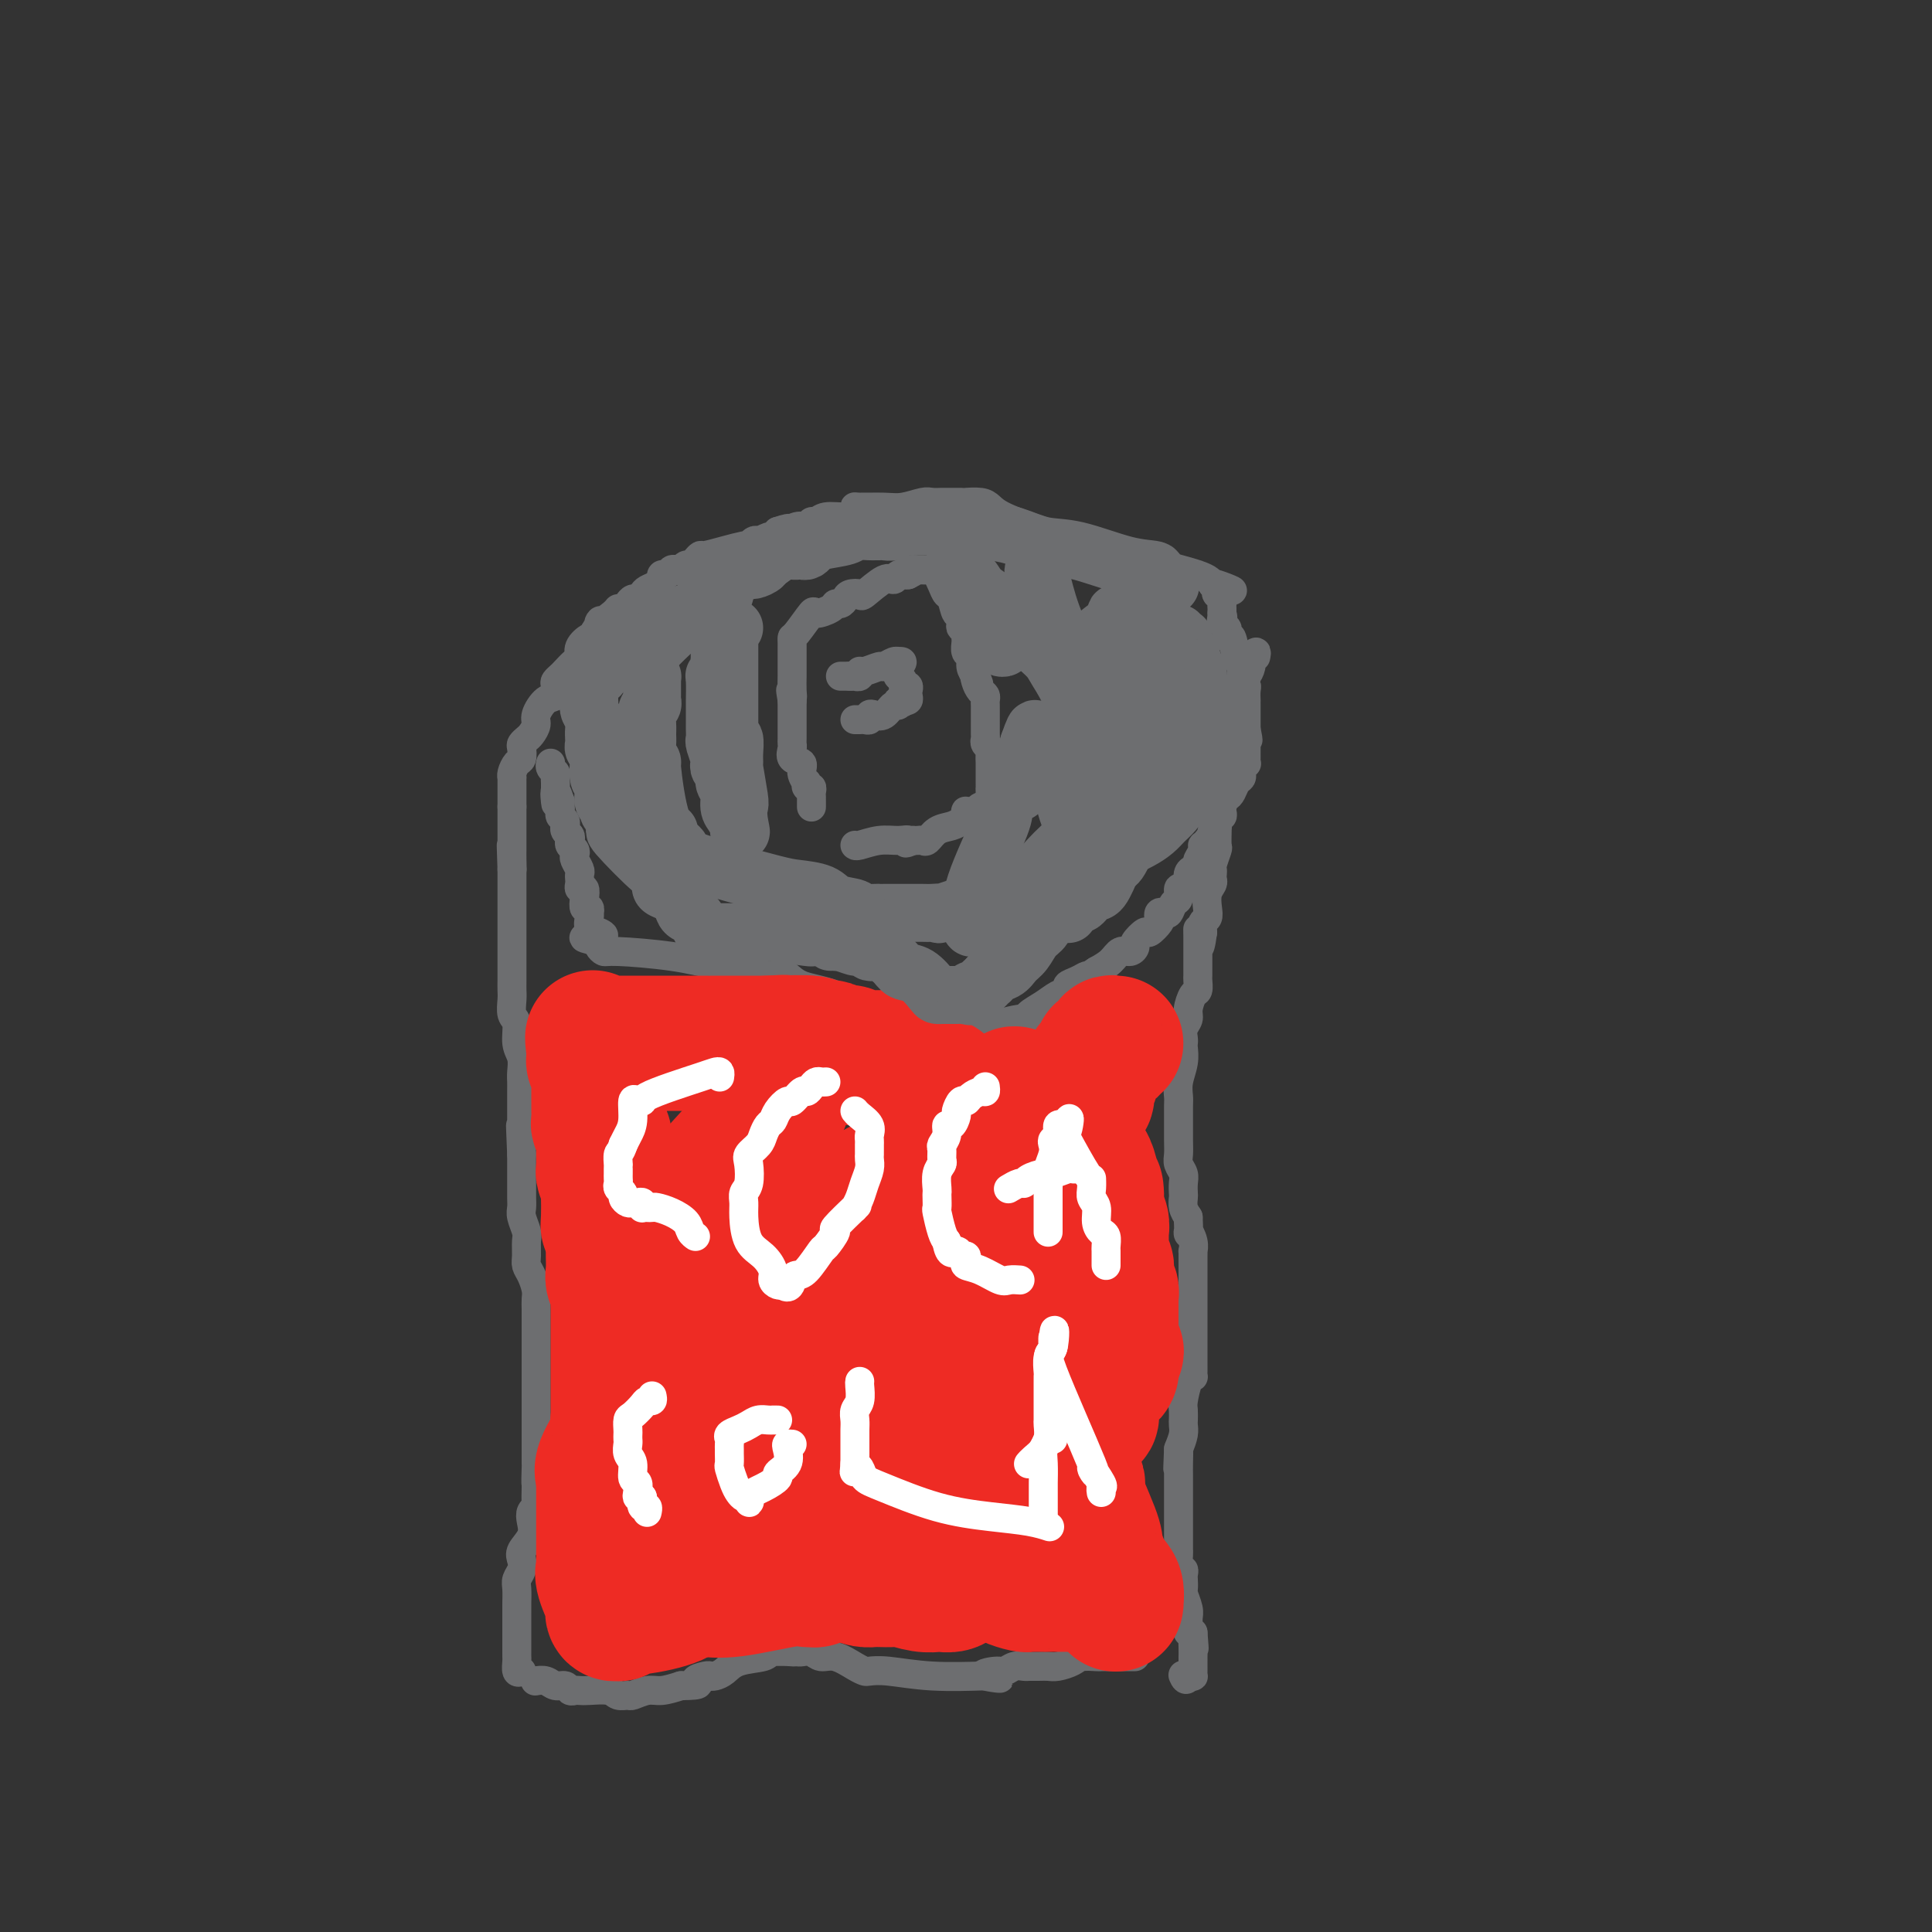 <svg viewBox='0 0 400 400' version='1.1' xmlns='http://www.w3.org/2000/svg' xmlns:xlink='http://www.w3.org/1999/xlink'><rect x="0" y="0" width="400" height="400" fill="#333333" stroke="none"/><g fill='none' stroke='#6D6E70' stroke-width='6' stroke-linecap='round' stroke-linejoin='round'><path d='M108,346c-0.423,0.201 -0.845,0.402 -1,0c-0.155,-0.402 -0.041,-1.406 0,-2c0.041,-0.594 0.011,-0.778 0,-1c-0.011,-0.222 -0.003,-0.482 0,-1c0.003,-0.518 0.001,-1.292 0,-2c-0.001,-0.708 0.000,-1.348 0,-2c-0.000,-0.652 -0.001,-1.315 0,-2c0.001,-0.685 0.004,-1.391 0,-2c-0.004,-0.609 -0.015,-1.122 0,-2c0.015,-0.878 0.054,-2.121 0,-3c-0.054,-0.879 -0.203,-1.393 0,-2c0.203,-0.607 0.759,-1.307 1,-2c0.241,-0.693 0.169,-1.380 0,-2c-0.169,-0.620 -0.434,-1.175 0,-2c0.434,-0.825 1.566,-1.921 2,-3c0.434,-1.079 0.169,-2.140 0,-3c-0.169,-0.860 -0.241,-1.519 0,-2c0.241,-0.481 0.796,-0.783 1,-1c0.204,-0.217 0.058,-0.348 0,-1c-0.058,-0.652 -0.029,-1.826 0,-3'/><path d='M111,308c0.464,-5.929 0.124,-1.752 0,-1c-0.124,0.752 -0.033,-1.921 0,-3c0.033,-1.079 0.009,-0.563 0,-1c-0.009,-0.437 -0.002,-1.827 0,-3c0.002,-1.173 0.001,-2.130 0,-3c-0.001,-0.870 -0.000,-1.653 0,-2c0.000,-0.347 0.000,-0.256 0,-1c-0.000,-0.744 -0.000,-2.321 0,-3c0.000,-0.679 0.000,-0.461 0,-1c-0.000,-0.539 -0.000,-1.835 0,-3c0.000,-1.165 0.000,-2.198 0,-3c-0.000,-0.802 -0.000,-1.373 0,-2c0.000,-0.627 0.000,-1.308 0,-2c-0.000,-0.692 -0.000,-1.393 0,-2c0.000,-0.607 0.001,-1.120 0,-2c-0.001,-0.880 -0.003,-2.126 0,-3c0.003,-0.874 0.011,-1.375 0,-2c-0.011,-0.625 -0.041,-1.374 0,-2c0.041,-0.626 0.154,-1.130 0,-2c-0.154,-0.870 -0.576,-2.105 -1,-3c-0.424,-0.895 -0.849,-1.451 -1,-2c-0.151,-0.549 -0.026,-1.092 0,-2c0.026,-0.908 -0.046,-2.183 0,-3c0.046,-0.817 0.208,-1.178 0,-2c-0.208,-0.822 -0.788,-2.106 -1,-3c-0.212,-0.894 -0.057,-1.398 0,-2c0.057,-0.602 0.015,-1.302 0,-2c-0.015,-0.698 -0.004,-1.393 0,-2c0.004,-0.607 0.001,-1.125 0,-2c-0.001,-0.875 -0.000,-2.107 0,-3c0.000,-0.893 0.000,-1.446 0,-2'/><path d='M108,239c-0.464,-10.945 -0.124,-3.807 0,-2c0.124,1.807 0.033,-1.718 0,-3c-0.033,-1.282 -0.009,-0.322 0,-1c0.009,-0.678 0.002,-2.996 0,-4c-0.002,-1.004 0.001,-0.695 0,-1c-0.001,-0.305 -0.004,-1.224 0,-2c0.004,-0.776 0.016,-1.409 0,-2c-0.016,-0.591 -0.061,-1.140 0,-2c0.061,-0.860 0.226,-2.030 0,-3c-0.226,-0.970 -0.845,-1.741 -1,-3c-0.155,-1.259 0.155,-3.008 0,-4c-0.155,-0.992 -0.774,-1.227 -1,-2c-0.226,-0.773 -0.061,-2.084 0,-3c0.061,-0.916 0.016,-1.436 0,-2c-0.016,-0.564 -0.004,-1.172 0,-2c0.004,-0.828 0.001,-1.876 0,-3c-0.001,-1.124 -0.000,-2.324 0,-3c0.000,-0.676 0.000,-0.829 0,-1c-0.000,-0.171 -0.000,-0.361 0,-1c0.000,-0.639 0.000,-1.728 0,-2c-0.000,-0.272 -0.000,0.274 0,0c0.000,-0.274 0.000,-1.368 0,-2c-0.000,-0.632 -0.000,-0.802 0,-1c0.000,-0.198 0.000,-0.424 0,-1c-0.000,-0.576 -0.000,-1.502 0,-2c0.000,-0.498 0.000,-0.568 0,-1c-0.000,-0.432 -0.000,-1.226 0,-2c0.000,-0.774 0.000,-1.527 0,-2c-0.000,-0.473 -0.000,-0.666 0,-1c0.000,-0.334 0.000,-0.810 0,-1c-0.000,-0.190 -0.000,-0.095 0,0'/><path d='M106,180c-0.309,-9.321 -0.083,-3.124 0,-1c0.083,2.124 0.022,0.174 0,-1c-0.022,-1.174 -0.006,-1.571 0,-2c0.006,-0.429 0.002,-0.888 0,-1c-0.002,-0.112 -0.000,0.124 0,0c0.000,-0.124 0.000,-0.607 0,-1c-0.000,-0.393 -0.000,-0.697 0,-1c0.000,-0.303 0.000,-0.606 0,-1c-0.000,-0.394 -0.000,-0.879 0,-1c0.000,-0.121 0.000,0.122 0,0c-0.000,-0.122 -0.000,-0.610 0,-1c0.000,-0.390 0.000,-0.682 0,-1c-0.000,-0.318 -0.000,-0.662 0,-1c0.000,-0.338 0.000,-0.669 0,-1'/><path d='M106,167c-0.000,-1.959 -0.000,-0.357 0,0c0.000,0.357 0.000,-0.530 0,-1c-0.000,-0.470 -0.000,-0.522 0,-1c0.000,-0.478 0.000,-1.381 0,-2c-0.000,-0.619 -0.001,-0.952 0,-1c0.001,-0.048 0.003,0.190 0,0c-0.003,-0.190 -0.011,-0.809 0,-1c0.011,-0.191 0.042,0.047 0,0c-0.042,-0.047 -0.156,-0.380 0,-1c0.156,-0.620 0.581,-1.528 1,-2c0.419,-0.472 0.833,-0.507 1,-1c0.167,-0.493 0.087,-1.445 0,-2c-0.087,-0.555 -0.183,-0.714 0,-1c0.183,-0.286 0.643,-0.700 1,-1c0.357,-0.300 0.611,-0.485 1,-1c0.389,-0.515 0.913,-1.360 1,-2c0.087,-0.640 -0.265,-1.074 0,-2c0.265,-0.926 1.146,-2.342 2,-3c0.854,-0.658 1.681,-0.556 2,-1c0.319,-0.444 0.130,-1.432 0,-2c-0.130,-0.568 -0.202,-0.715 0,-1c0.202,-0.285 0.679,-0.709 1,-1c0.321,-0.291 0.485,-0.450 1,-1c0.515,-0.550 1.382,-1.492 2,-2c0.618,-0.508 0.989,-0.584 1,-1c0.011,-0.416 -0.337,-1.173 0,-2c0.337,-0.827 1.360,-1.723 2,-2c0.640,-0.277 0.897,0.064 1,0c0.103,-0.064 0.051,-0.532 0,-1'/><path d='M123,131c2.378,-3.907 0.822,-2.174 1,-2c0.178,0.174 2.089,-1.211 3,-2c0.911,-0.789 0.821,-0.981 1,-1c0.179,-0.019 0.625,0.136 1,0c0.375,-0.136 0.677,-0.561 1,-1c0.323,-0.439 0.668,-0.891 1,-1c0.332,-0.109 0.653,0.124 1,0c0.347,-0.124 0.720,-0.607 1,-1c0.280,-0.393 0.467,-0.698 1,-1c0.533,-0.302 1.414,-0.602 2,-1c0.586,-0.398 0.878,-0.895 1,-1c0.122,-0.105 0.074,0.182 0,0c-0.074,-0.182 -0.175,-0.832 0,-1c0.175,-0.168 0.624,0.147 1,0c0.376,-0.147 0.678,-0.757 1,-1c0.322,-0.243 0.663,-0.120 1,0c0.337,0.120 0.668,0.239 1,0c0.332,-0.239 0.664,-0.834 1,-1c0.336,-0.166 0.676,0.096 1,0c0.324,-0.096 0.633,-0.551 1,-1c0.367,-0.449 0.792,-0.891 1,-1c0.208,-0.109 0.198,0.115 1,0c0.802,-0.115 2.414,-0.570 4,-1c1.586,-0.430 3.145,-0.833 4,-1c0.855,-0.167 1.006,-0.096 1,0c-0.006,0.096 -0.167,0.216 0,0c0.167,-0.216 0.663,-0.769 1,-1c0.337,-0.231 0.514,-0.139 1,0c0.486,0.139 1.282,0.325 2,0c0.718,-0.325 1.359,-1.163 2,-2'/><path d='M161,110c3.919,-1.327 2.216,-0.144 2,0c-0.216,0.144 1.057,-0.750 2,-1c0.943,-0.250 1.558,0.144 2,0c0.442,-0.144 0.711,-0.826 1,-1c0.289,-0.174 0.599,0.160 1,0c0.401,-0.160 0.891,-0.813 2,-1c1.109,-0.187 2.835,0.093 4,0c1.165,-0.093 1.770,-0.560 2,-1c0.230,-0.440 0.086,-0.854 0,-1c-0.086,-0.146 -0.112,-0.025 1,0c1.112,0.025 3.363,-0.046 5,0c1.637,0.046 2.661,0.208 4,0c1.339,-0.208 2.993,-0.788 4,-1c1.007,-0.212 1.369,-0.057 2,0c0.631,0.057 1.533,0.015 2,0c0.467,-0.015 0.501,-0.004 1,0c0.499,0.004 1.464,0.000 2,0c0.536,-0.000 0.643,0.002 1,0c0.357,-0.002 0.962,-0.010 1,0c0.038,0.010 -0.493,0.036 0,0c0.493,-0.036 2.010,-0.134 3,0c0.990,0.134 1.452,0.500 2,1c0.548,0.500 1.183,1.135 3,2c1.817,0.865 4.816,1.961 8,3c3.184,1.039 6.555,2.021 10,3c3.445,0.979 6.966,1.956 11,3c4.034,1.044 8.581,2.155 11,3c2.419,0.845 2.709,1.422 3,2'/><path d='M251,121c7.653,2.586 2.787,0.552 1,0c-1.787,-0.552 -0.493,0.377 0,1c0.493,0.623 0.185,0.940 0,1c-0.185,0.060 -0.246,-0.138 0,0c0.246,0.138 0.798,0.611 1,1c0.202,0.389 0.054,0.693 0,1c-0.054,0.307 -0.015,0.618 0,1c0.015,0.382 0.004,0.833 0,1c-0.004,0.167 -0.001,0.048 0,0c0.001,-0.048 0.001,-0.024 0,0'/><path d='M253,127c0.325,1.107 0.139,0.876 0,1c-0.139,0.124 -0.230,0.604 0,1c0.230,0.396 0.782,0.708 1,1c0.218,0.292 0.101,0.563 0,1c-0.101,0.437 -0.185,1.038 0,1c0.185,-0.038 0.638,-0.715 1,0c0.362,0.715 0.632,2.822 1,4c0.368,1.178 0.834,1.425 1,2c0.166,0.575 0.030,1.476 0,2c-0.030,0.524 0.044,0.670 0,1c-0.044,0.330 -0.208,0.844 0,1c0.208,0.156 0.788,-0.046 1,0c0.212,0.046 0.057,0.341 0,1c-0.057,0.659 -0.015,1.682 0,2c0.015,0.318 0.004,-0.068 0,0c-0.004,0.068 -0.001,0.592 0,1c0.001,0.408 0.000,0.701 0,1c-0.000,0.299 -0.000,0.605 0,1c0.000,0.395 0.000,0.879 0,1c-0.000,0.121 -0.000,-0.121 0,0c0.000,0.121 0.000,0.606 0,1c-0.000,0.394 -0.000,0.697 0,1'/><path d='M258,151c0.774,3.875 0.207,1.563 0,1c-0.207,-0.563 -0.056,0.623 0,1c0.056,0.377 0.015,-0.054 0,0c-0.015,0.054 -0.004,0.593 0,1c0.004,0.407 0.002,0.684 0,1c-0.002,0.316 -0.004,0.672 0,1c0.004,0.328 0.015,0.627 0,1c-0.015,0.373 -0.057,0.821 0,1c0.057,0.179 0.212,0.090 0,0c-0.212,-0.090 -0.792,-0.180 -1,0c-0.208,0.180 -0.045,0.629 0,1c0.045,0.371 -0.029,0.664 0,1c0.029,0.336 0.162,0.716 0,1c-0.162,0.284 -0.618,0.471 -1,1c-0.382,0.529 -0.690,1.400 -1,2c-0.310,0.600 -0.622,0.931 -1,1c-0.378,0.069 -0.822,-0.123 -1,0c-0.178,0.123 -0.089,0.562 0,1'/><path d='M253,166c-0.775,2.559 -0.211,1.455 0,1c0.211,-0.455 0.070,-0.263 0,0c-0.070,0.263 -0.070,0.595 0,1c0.070,0.405 0.211,0.882 0,1c-0.211,0.118 -0.775,-0.123 -1,0c-0.225,0.123 -0.112,0.610 0,1c0.112,0.390 0.222,0.682 0,1c-0.222,0.318 -0.778,0.662 -1,1c-0.222,0.338 -0.111,0.669 0,1'/><path d='M251,173c-0.244,1.326 0.146,1.142 0,1c-0.146,-0.142 -0.827,-0.241 -1,0c-0.173,0.241 0.164,0.824 0,1c-0.164,0.176 -0.828,-0.054 -1,0c-0.172,0.054 0.147,0.392 0,1c-0.147,0.608 -0.761,1.485 -1,2c-0.239,0.515 -0.102,0.666 0,1c0.102,0.334 0.168,0.850 0,1c-0.168,0.150 -0.571,-0.067 -1,0c-0.429,0.067 -0.885,0.417 -1,1c-0.115,0.583 0.110,1.398 0,2c-0.110,0.602 -0.554,0.992 -1,1c-0.446,0.008 -0.893,-0.366 -1,0c-0.107,0.366 0.125,1.470 0,2c-0.125,0.530 -0.608,0.485 -1,1c-0.392,0.515 -0.691,1.590 -1,2c-0.309,0.410 -0.626,0.156 -1,0c-0.374,-0.156 -0.806,-0.216 -1,0c-0.194,0.216 -0.151,0.706 0,1c0.151,0.294 0.409,0.393 0,1c-0.409,0.607 -1.485,1.722 -2,2c-0.515,0.278 -0.470,-0.281 -1,0c-0.530,0.281 -1.636,1.402 -2,2c-0.364,0.598 0.013,0.674 0,1c-0.013,0.326 -0.416,0.902 -1,1c-0.584,0.098 -1.350,-0.281 -2,0c-0.650,0.281 -1.186,1.223 -2,2c-0.814,0.777 -1.907,1.388 -3,2'/><path d='M227,201c-2.067,1.416 -1.736,0.956 -2,1c-0.264,0.044 -1.123,0.592 -2,1c-0.877,0.408 -1.773,0.676 -2,1c-0.227,0.324 0.216,0.703 0,1c-0.216,0.297 -1.090,0.510 -2,1c-0.910,0.490 -1.855,1.255 -3,2c-1.145,0.745 -2.488,1.470 -3,2c-0.512,0.530 -0.192,0.864 0,1c0.192,0.136 0.258,0.075 0,0c-0.258,-0.075 -0.839,-0.164 -2,0c-1.161,0.164 -2.903,0.580 -4,1c-1.097,0.420 -1.550,0.845 -2,1c-0.450,0.155 -0.899,0.042 -1,0c-0.101,-0.042 0.144,-0.011 0,0c-0.144,0.011 -0.679,0.003 -1,0c-0.321,-0.003 -0.429,-0.001 -1,0c-0.571,0.001 -1.606,0.000 -3,0c-1.394,-0.000 -3.147,-0.000 -4,0c-0.853,0.000 -0.807,0.000 -1,0c-0.193,-0.000 -0.627,-0.000 -1,0c-0.373,0.000 -0.687,0.000 -1,0'/><path d='M192,213c-3.432,0.467 -1.513,0.136 -1,0c0.513,-0.136 -0.382,-0.075 -1,0c-0.618,0.075 -0.960,0.164 -1,0c-0.040,-0.164 0.222,-0.582 0,-1c-0.222,-0.418 -0.928,-0.838 -2,-1c-1.072,-0.162 -2.511,-0.068 -5,-1c-2.489,-0.932 -6.029,-2.891 -9,-4c-2.971,-1.109 -5.374,-1.369 -7,-2c-1.626,-0.631 -2.475,-1.634 -3,-2c-0.525,-0.366 -0.725,-0.097 -1,0c-0.275,0.097 -0.626,0.020 -1,0c-0.374,-0.020 -0.771,0.016 -1,0c-0.229,-0.016 -0.289,-0.085 0,0c0.289,0.085 0.926,0.325 -1,0c-1.926,-0.325 -6.415,-1.214 -10,-2c-3.585,-0.786 -6.267,-1.467 -10,-2c-3.733,-0.533 -8.516,-0.916 -11,-1c-2.484,-0.084 -2.669,0.131 -3,0c-0.331,-0.131 -0.809,-0.609 -1,-1c-0.191,-0.391 -0.096,-0.696 0,-1'/><path d='M124,195c-6.066,-1.258 -1.730,-0.901 0,-1c1.730,-0.099 0.856,-0.652 0,-1c-0.856,-0.348 -1.692,-0.490 -2,-1c-0.308,-0.510 -0.086,-1.389 0,-2c0.086,-0.611 0.037,-0.954 0,-1c-0.037,-0.046 -0.061,0.204 0,0c0.061,-0.204 0.209,-0.863 0,-1c-0.209,-0.137 -0.774,0.247 -1,0c-0.226,-0.247 -0.113,-1.127 0,-2c0.113,-0.873 0.226,-1.740 0,-2c-0.226,-0.260 -0.792,0.086 -1,0c-0.208,-0.086 -0.060,-0.604 0,-1c0.060,-0.396 0.030,-0.669 0,-1c-0.030,-0.331 -0.060,-0.719 0,-1c0.060,-0.281 0.208,-0.457 0,-1c-0.208,-0.543 -0.774,-1.455 -1,-2c-0.226,-0.545 -0.112,-0.723 0,-1c0.112,-0.277 0.222,-0.651 0,-1c-0.222,-0.349 -0.777,-0.672 -1,-1c-0.223,-0.328 -0.112,-0.662 0,-1c0.112,-0.338 0.227,-0.682 0,-1c-0.227,-0.318 -0.797,-0.610 -1,-1c-0.203,-0.390 -0.040,-0.878 0,-1c0.040,-0.122 -0.042,0.121 0,0c0.042,-0.121 0.207,-0.606 0,-1c-0.207,-0.394 -0.788,-0.697 -1,-1c-0.212,-0.303 -0.057,-0.607 0,-1c0.057,-0.393 0.015,-0.875 0,-1c-0.015,-0.125 -0.004,0.107 0,0c0.004,-0.107 0.002,-0.554 0,-1'/><path d='M116,166c-1.464,-4.454 -1.124,-1.087 -1,0c0.124,1.087 0.033,-0.104 0,-1c-0.033,-0.896 -0.008,-1.497 0,-2c0.008,-0.503 -0.002,-0.908 0,-1c0.002,-0.092 0.015,0.129 0,0c-0.015,-0.129 -0.056,-0.609 0,-1c0.056,-0.391 0.211,-0.692 0,-1c-0.211,-0.308 -0.788,-0.621 -1,-1c-0.212,-0.379 -0.061,-0.822 0,-1c0.061,-0.178 0.030,-0.089 0,0'/><path d='M260,136c0.112,-0.548 0.223,-1.097 0,-1c-0.223,0.097 -0.782,0.838 -1,1c-0.218,0.162 -0.097,-0.255 0,0c0.097,0.255 0.170,1.180 0,2c-0.170,0.820 -0.581,1.533 -1,2c-0.419,0.467 -0.844,0.686 -1,1c-0.156,0.314 -0.042,0.723 0,1c0.042,0.277 0.011,0.421 0,1c-0.011,0.579 -0.003,1.594 0,2c0.003,0.406 0.002,0.203 0,0'/><path d='M257,145c-0.631,1.857 -0.709,2.000 -1,2c-0.291,0.000 -0.796,-0.142 -1,0c-0.204,0.142 -0.106,0.567 0,1c0.106,0.433 0.221,0.875 0,1c-0.221,0.125 -0.777,-0.067 -1,0c-0.223,0.067 -0.112,0.393 0,1c0.112,0.607 0.226,1.496 0,2c-0.226,0.504 -0.793,0.625 -1,1c-0.207,0.375 -0.056,1.004 0,2c0.056,0.996 0.016,2.359 0,3c-0.016,0.641 -0.008,0.560 0,1c0.008,0.440 0.016,1.399 0,2c-0.016,0.601 -0.057,0.843 0,1c0.057,0.157 0.211,0.231 0,1c-0.211,0.769 -0.789,2.235 -1,3c-0.211,0.765 -0.057,0.829 0,1c0.057,0.171 0.016,0.449 0,1c-0.016,0.551 -0.008,1.373 0,2c0.008,0.627 0.016,1.057 0,2c-0.016,0.943 -0.057,2.399 0,3c0.057,0.601 0.211,0.346 0,1c-0.211,0.654 -0.788,2.216 -1,3c-0.212,0.784 -0.061,0.789 0,1c0.061,0.211 0.030,0.626 0,1c-0.030,0.374 -0.060,0.706 0,1c0.060,0.294 0.208,0.550 0,1c-0.208,0.450 -0.774,1.093 -1,2c-0.226,0.907 -0.112,2.078 0,3c0.112,0.922 0.222,1.594 0,2c-0.222,0.406 -0.778,0.544 -1,1c-0.222,0.456 -0.111,1.228 0,2'/><path d='M249,193c-0.845,6.156 -0.959,1.547 -1,0c-0.041,-1.547 -0.011,-0.031 0,1c0.011,1.031 0.003,1.576 0,2c-0.003,0.424 -0.001,0.728 0,1c0.001,0.272 0.001,0.511 0,1c-0.001,0.489 -0.003,1.228 0,2c0.003,0.772 0.011,1.575 0,2c-0.011,0.425 -0.040,0.470 0,1c0.040,0.530 0.151,1.545 0,2c-0.151,0.455 -0.562,0.349 -1,1c-0.438,0.651 -0.902,2.059 -1,3c-0.098,0.941 0.170,1.417 0,2c-0.170,0.583 -0.776,1.275 -1,2c-0.224,0.725 -0.064,1.485 0,2c0.064,0.515 0.031,0.785 0,1c-0.031,0.215 -0.061,0.374 0,1c0.061,0.626 0.212,1.720 0,3c-0.212,1.280 -0.789,2.747 -1,4c-0.211,1.253 -0.057,2.292 0,3c0.057,0.708 0.015,1.085 0,2c-0.015,0.915 -0.005,2.366 0,3c0.005,0.634 0.005,0.449 0,1c-0.005,0.551 -0.015,1.838 0,3c0.015,1.162 0.057,2.199 0,3c-0.057,0.801 -0.211,1.366 0,2c0.211,0.634 0.788,1.339 1,2c0.212,0.661 0.060,1.279 0,2c-0.060,0.721 -0.026,1.544 0,2c0.026,0.456 0.046,0.546 0,1c-0.046,0.454 -0.156,1.273 0,2c0.156,0.727 0.578,1.364 1,2'/><path d='M246,252c0.249,4.923 -0.130,3.231 0,3c0.130,-0.231 0.767,0.998 1,2c0.233,1.002 0.062,1.777 0,2c-0.062,0.223 -0.017,-0.106 0,0c0.017,0.106 0.004,0.648 0,1c-0.004,0.352 -0.001,0.513 0,1c0.001,0.487 0.000,1.299 0,2c-0.000,0.701 -0.000,1.290 0,2c0.000,0.710 0.000,1.540 0,2c-0.000,0.460 -0.000,0.550 0,1c0.000,0.450 0.000,1.261 0,2c-0.000,0.739 0.000,1.406 0,2c-0.000,0.594 -0.000,1.114 0,2c0.000,0.886 0.000,2.139 0,3c-0.000,0.861 -0.000,1.331 0,2c0.000,0.669 0.001,1.538 0,2c-0.001,0.462 -0.003,0.516 0,1c0.003,0.484 0.011,1.397 0,2c-0.011,0.603 -0.041,0.895 0,1c0.041,0.105 0.155,0.022 0,0c-0.155,-0.022 -0.577,0.018 -1,1c-0.423,0.982 -0.846,2.907 -1,4c-0.154,1.093 -0.041,1.356 0,2c0.041,0.644 0.008,1.670 0,2c-0.008,0.330 0.008,-0.035 0,0c-0.008,0.035 -0.041,0.471 0,1c0.041,0.529 0.154,1.151 0,2c-0.154,0.849 -0.577,1.924 -1,3'/><path d='M244,300c-0.309,7.560 -0.083,2.460 0,1c0.083,-1.460 0.022,0.722 0,2c-0.022,1.278 -0.006,1.654 0,2c0.006,0.346 0.002,0.661 0,1c-0.002,0.339 -0.000,0.702 0,1c0.000,0.298 0.000,0.532 0,1c-0.000,0.468 -0.000,1.172 0,2c0.000,0.828 0.000,1.780 0,2c-0.000,0.220 -0.000,-0.293 0,0c0.000,0.293 0.000,1.392 0,2c-0.000,0.608 -0.000,0.726 0,1c0.000,0.274 0.000,0.704 0,1c-0.000,0.296 -0.000,0.457 0,1c0.000,0.543 0.000,1.467 0,2c-0.000,0.533 -0.001,0.676 0,1c0.001,0.324 0.004,0.828 0,1c-0.004,0.172 -0.015,0.011 0,0c0.015,-0.011 0.057,0.128 0,1c-0.057,0.872 -0.211,2.475 0,3c0.211,0.525 0.788,-0.030 1,0c0.212,0.030 0.061,0.645 0,1c-0.061,0.355 -0.030,0.451 0,1c0.030,0.549 0.061,1.551 0,2c-0.061,0.449 -0.213,0.345 0,1c0.213,0.655 0.792,2.071 1,3c0.208,0.929 0.045,1.373 0,2c-0.045,0.627 0.026,1.438 0,2c-0.026,0.562 -0.150,0.875 0,1c0.150,0.125 0.575,0.063 1,0'/><path d='M247,338c0.464,6.017 0.124,2.060 0,1c-0.124,-1.060 -0.033,0.777 0,2c0.033,1.223 0.009,1.833 0,2c-0.009,0.167 -0.003,-0.109 0,0c0.003,0.109 0.001,0.604 0,1c-0.001,0.396 -0.003,0.695 0,1c0.003,0.305 0.011,0.618 0,1c-0.011,0.382 -0.041,0.834 0,1c0.041,0.166 0.155,0.048 0,0c-0.155,-0.048 -0.577,-0.024 -1,0'/><path d='M246,347c-0.378,1.400 -0.822,0.400 -1,0c-0.178,-0.400 -0.089,-0.200 0,0'/><path d='M111,348c-0.180,0.033 -0.361,0.065 0,0c0.361,-0.065 1.263,-0.228 2,0c0.737,0.228 1.311,0.846 2,1c0.689,0.154 1.495,-0.154 2,0c0.505,0.154 0.709,0.772 1,1c0.291,0.228 0.668,0.065 1,0c0.332,-0.065 0.618,-0.032 1,0c0.382,0.032 0.860,0.062 2,0c1.140,-0.062 2.941,-0.217 4,0c1.059,0.217 1.374,0.805 2,1c0.626,0.195 1.563,-0.003 2,0c0.437,0.003 0.375,0.207 1,0c0.625,-0.207 1.938,-0.825 3,-1c1.062,-0.175 1.875,0.093 3,0c1.125,-0.093 2.563,-0.546 4,-1'/><path d='M141,349c5.213,-0.012 3.245,-0.541 3,-1c-0.245,-0.459 1.233,-0.848 2,-1c0.767,-0.152 0.822,-0.068 1,0c0.178,0.068 0.478,0.120 1,0c0.522,-0.120 1.265,-0.410 2,-1c0.735,-0.590 1.460,-1.479 3,-2c1.540,-0.521 3.894,-0.676 5,-1c1.106,-0.324 0.964,-0.819 2,-1c1.036,-0.181 3.250,-0.050 4,0c0.750,0.050 0.035,0.018 0,0c-0.035,-0.018 0.611,-0.021 1,0c0.389,0.021 0.520,0.065 1,0c0.480,-0.065 1.309,-0.238 2,0c0.691,0.238 1.244,0.887 2,1c0.756,0.113 1.714,-0.311 3,0c1.286,0.311 2.901,1.355 4,2c1.099,0.645 1.682,0.891 2,1c0.318,0.109 0.370,0.082 1,0c0.630,-0.082 1.839,-0.218 4,0c2.161,0.218 5.274,0.789 9,1c3.726,0.211 8.065,0.060 10,0c1.935,-0.060 1.468,-0.030 1,0'/><path d='M204,347c6.092,0.839 1.324,0.435 0,0c-1.324,-0.435 0.798,-0.901 2,-1c1.202,-0.099 1.483,0.170 2,0c0.517,-0.170 1.269,-0.777 2,-1c0.731,-0.223 1.442,-0.060 2,0c0.558,0.060 0.963,0.017 1,0c0.037,-0.017 -0.295,-0.007 0,0c0.295,0.007 1.218,0.012 2,0c0.782,-0.012 1.422,-0.042 2,0c0.578,0.042 1.094,0.155 2,0c0.906,-0.155 2.201,-0.577 3,-1c0.799,-0.423 1.102,-0.845 2,-1c0.898,-0.155 2.391,-0.041 3,0c0.609,0.041 0.335,0.011 1,0c0.665,-0.011 2.269,-0.003 3,0c0.731,0.003 0.588,0.001 1,0c0.412,-0.001 1.380,-0.000 2,0c0.620,0.000 0.891,0.000 1,0c0.109,-0.000 0.054,-0.000 0,0'/><path d='M168,167c0.001,0.089 0.001,0.177 0,0c-0.001,-0.177 -0.004,-0.621 0,-1c0.004,-0.379 0.015,-0.694 0,-1c-0.015,-0.306 -0.055,-0.602 0,-1c0.055,-0.398 0.207,-0.897 0,-1c-0.207,-0.103 -0.771,0.190 -1,0c-0.229,-0.190 -0.121,-0.862 0,-1c0.121,-0.138 0.257,0.257 0,0c-0.257,-0.257 -0.906,-1.168 -1,-2c-0.094,-0.832 0.367,-1.585 0,-2c-0.367,-0.415 -1.562,-0.493 -2,-1c-0.438,-0.507 -0.117,-1.444 0,-2c0.117,-0.556 0.031,-0.730 0,-1c-0.031,-0.270 -0.008,-0.635 0,-1c0.008,-0.365 0.002,-0.732 0,-1c-0.002,-0.268 -0.001,-0.439 0,-1c0.001,-0.561 0.000,-1.511 0,-2c-0.000,-0.489 -0.000,-0.516 0,-1c0.000,-0.484 0.000,-1.424 0,-2c-0.000,-0.576 -0.000,-0.788 0,-1'/><path d='M164,145c-0.619,-3.615 -0.166,-1.651 0,-1c0.166,0.651 0.044,-0.010 0,-1c-0.044,-0.990 -0.012,-2.308 0,-3c0.012,-0.692 0.003,-0.759 0,-1c-0.003,-0.241 -0.001,-0.656 0,-1c0.001,-0.344 0.000,-0.617 0,-1c-0.000,-0.383 0.000,-0.876 0,-1c-0.000,-0.124 -0.000,0.121 0,0c0.000,-0.121 0.001,-0.606 0,-1c-0.001,-0.394 -0.003,-0.695 0,-1c0.003,-0.305 0.012,-0.613 0,-1c-0.012,-0.387 -0.045,-0.853 0,-1c0.045,-0.147 0.169,0.023 1,-1c0.831,-1.023 2.369,-3.240 3,-4c0.631,-0.760 0.354,-0.063 1,0c0.646,0.063 2.213,-0.509 3,-1c0.787,-0.491 0.793,-0.903 1,-1c0.207,-0.097 0.616,0.121 1,0c0.384,-0.121 0.743,-0.580 1,-1c0.257,-0.420 0.412,-0.801 1,-1c0.588,-0.199 1.611,-0.215 2,0c0.389,0.215 0.146,0.660 1,0c0.854,-0.660 2.806,-2.425 4,-3c1.194,-0.575 1.629,0.042 2,0c0.371,-0.042 0.677,-0.742 1,-1c0.323,-0.258 0.664,-0.074 1,0c0.336,0.074 0.668,0.037 1,0'/><path d='M188,119c3.045,-1.464 0.657,-1.124 0,-1c-0.657,0.124 0.415,0.033 1,0c0.585,-0.033 0.681,-0.010 1,0c0.319,0.010 0.859,0.005 1,0c0.141,-0.005 -0.117,-0.010 0,0c0.117,0.010 0.609,0.034 1,0c0.391,-0.034 0.682,-0.128 1,0c0.318,0.128 0.662,0.477 1,1c0.338,0.523 0.669,1.220 1,2c0.331,0.780 0.663,1.641 1,2c0.337,0.359 0.678,0.215 1,1c0.322,0.785 0.626,2.501 1,3c0.374,0.499 0.818,-0.217 1,0c0.182,0.217 0.102,1.366 0,2c-0.102,0.634 -0.224,0.751 0,1c0.224,0.249 0.796,0.629 1,1c0.204,0.371 0.040,0.732 0,1c-0.040,0.268 0.045,0.442 0,1c-0.045,0.558 -0.218,1.500 0,2c0.218,0.500 0.828,0.558 1,1c0.172,0.442 -0.094,1.269 0,2c0.094,0.731 0.547,1.365 1,2'/><path d='M202,140c1.250,3.217 0.373,0.760 0,0c-0.373,-0.760 -0.244,0.178 0,1c0.244,0.822 0.601,1.529 1,2c0.399,0.471 0.839,0.705 1,1c0.161,0.295 0.043,0.653 0,1c-0.043,0.347 -0.012,0.685 0,1c0.012,0.315 0.003,0.606 0,1c-0.003,0.394 -0.001,0.892 0,1c0.001,0.108 0.000,-0.175 0,0c-0.000,0.175 0.000,0.806 0,1c-0.000,0.194 -0.001,-0.050 0,0c0.001,0.050 0.004,0.395 0,1c-0.004,0.605 -0.015,1.470 0,2c0.015,0.530 0.057,0.725 0,1c-0.057,0.275 -0.211,0.630 0,1c0.211,0.370 0.789,0.754 1,1c0.211,0.246 0.057,0.352 0,1c-0.057,0.648 -0.015,1.836 0,2c0.015,0.164 0.005,-0.695 0,0c-0.005,0.695 -0.004,2.946 0,4c0.004,1.054 0.011,0.911 0,1c-0.011,0.089 -0.042,0.408 0,1c0.042,0.592 0.155,1.455 0,2c-0.155,0.545 -0.577,0.773 -1,1'/><path d='M204,167c0.297,4.173 0.038,1.104 0,0c-0.038,-1.104 0.144,-0.243 0,0c-0.144,0.243 -0.613,-0.132 -1,0c-0.387,0.132 -0.691,0.770 -1,1c-0.309,0.230 -0.621,0.050 -1,0c-0.379,-0.050 -0.825,0.028 -1,0c-0.175,-0.028 -0.081,-0.164 0,0c0.081,0.164 0.148,0.626 0,1c-0.148,0.374 -0.512,0.661 -1,1c-0.488,0.339 -1.100,0.732 -2,1c-0.900,0.268 -2.086,0.412 -3,1c-0.914,0.588 -1.554,1.622 -2,2c-0.446,0.378 -0.697,0.102 -1,0c-0.303,-0.102 -0.658,-0.029 -1,0c-0.342,0.029 -0.671,0.015 -1,0'/><path d='M189,174c-2.474,1.079 -1.160,0.275 -1,0c0.160,-0.275 -0.833,-0.021 -2,0c-1.167,0.021 -2.509,-0.190 -4,0c-1.491,0.190 -3.132,0.782 -4,1c-0.868,0.218 -0.962,0.062 -1,0c-0.038,-0.062 -0.019,-0.031 0,0'/><path d='M174,140c0.333,0.000 0.667,0.000 1,0c0.333,0.000 0.667,0.000 1,0'/><path d='M176,140c0.244,-0.001 -0.145,-0.004 0,0c0.145,0.004 0.824,0.016 1,0c0.176,-0.016 -0.152,-0.061 0,0c0.152,0.061 0.785,0.228 1,0c0.215,-0.228 0.012,-0.849 0,-1c-0.012,-0.151 0.169,0.170 1,0c0.831,-0.170 2.314,-0.830 3,-1c0.686,-0.170 0.576,0.150 1,0c0.424,-0.150 1.383,-0.771 2,-1c0.617,-0.229 0.890,-0.065 1,0c0.110,0.065 0.055,0.033 0,0'/><path d='M186,137c1.548,-0.281 0.419,0.516 0,1c-0.419,0.484 -0.127,0.656 0,1c0.127,0.344 0.090,0.862 0,1c-0.090,0.138 -0.234,-0.104 0,0c0.234,0.104 0.847,0.552 1,1c0.153,0.448 -0.154,0.894 0,1c0.154,0.106 0.770,-0.129 1,0c0.230,0.129 0.076,0.623 0,1c-0.076,0.377 -0.072,0.637 0,1c0.072,0.363 0.212,0.828 0,1c-0.212,0.172 -0.775,0.049 -1,0c-0.225,-0.049 -0.113,-0.025 0,0'/><path d='M187,145c-0.081,1.168 -0.785,0.089 -1,0c-0.215,-0.089 0.058,0.812 0,1c-0.058,0.188 -0.445,-0.338 -1,0c-0.555,0.338 -1.276,1.541 -2,2c-0.724,0.459 -1.451,0.176 -2,0c-0.549,-0.176 -0.921,-0.243 -1,0c-0.079,0.243 0.136,0.797 0,1c-0.136,0.203 -0.624,0.054 -1,0c-0.376,-0.054 -0.640,-0.015 -1,0c-0.360,0.015 -0.817,0.004 -1,0c-0.183,-0.004 -0.091,-0.002 0,0'/></g>
<g fill='none' stroke='#EE2B24' stroke-width='28' stroke-linecap='round' stroke-linejoin='round'><path d='M231,216c-0.488,-0.088 -0.976,-0.175 -1,0c-0.024,0.175 0.415,0.613 0,1c-0.415,0.387 -1.684,0.722 -2,1c-0.316,0.278 0.323,0.498 0,1c-0.323,0.502 -1.607,1.287 -2,2c-0.393,0.713 0.106,1.356 0,2c-0.106,0.644 -0.817,1.289 -1,2c-0.183,0.711 0.162,1.488 0,2c-0.162,0.512 -0.832,0.760 -1,1c-0.168,0.240 0.165,0.474 0,1c-0.165,0.526 -0.829,1.344 -1,2c-0.171,0.656 0.150,1.148 0,2c-0.150,0.852 -0.771,2.062 -1,3c-0.229,0.938 -0.065,1.603 0,2c0.065,0.397 0.032,0.525 0,1c-0.032,0.475 -0.061,1.297 0,2c0.061,0.703 0.212,1.288 0,2c-0.212,0.712 -0.789,1.551 -1,2c-0.211,0.449 -0.057,0.508 0,1c0.057,0.492 0.015,1.416 0,2c-0.015,0.584 -0.004,0.827 0,1c0.004,0.173 0.001,0.277 0,1c-0.001,0.723 -0.000,2.064 0,3c0.000,0.936 0.000,1.468 0,2'/><path d='M221,255c-0.326,4.107 -0.140,2.373 0,2c0.140,-0.373 0.234,0.613 0,2c-0.234,1.387 -0.795,3.173 -1,4c-0.205,0.827 -0.055,0.694 0,1c0.055,0.306 0.015,1.052 0,2c-0.015,0.948 -0.004,2.099 0,3c0.004,0.901 0.001,1.551 0,2c-0.001,0.449 0.000,0.697 0,1c-0.000,0.303 -0.001,0.660 0,1c0.001,0.340 0.004,0.664 0,1c-0.004,0.336 -0.015,0.684 0,1c0.015,0.316 0.057,0.598 0,1c-0.057,0.402 -0.211,0.923 0,1c0.211,0.077 0.788,-0.290 1,0c0.212,0.290 0.061,1.237 0,2c-0.061,0.763 -0.030,1.342 0,2c0.030,0.658 0.061,1.396 0,2c-0.061,0.604 -0.212,1.074 0,2c0.212,0.926 0.789,2.307 1,3c0.211,0.693 0.057,0.696 0,1c-0.057,0.304 -0.015,0.908 0,1c0.015,0.092 0.004,-0.327 0,0c-0.004,0.327 -0.001,1.400 0,2c0.001,0.600 0.000,0.727 0,1c-0.000,0.273 -0.000,0.692 0,1c0.000,0.308 0.000,0.506 0,1c-0.000,0.494 -0.000,1.284 0,2c0.000,0.716 0.000,1.358 0,2'/><path d='M222,299c0.154,7.168 0.040,3.087 0,2c-0.040,-1.087 -0.007,0.818 0,2c0.007,1.182 -0.012,1.639 0,2c0.012,0.361 0.056,0.624 0,1c-0.056,0.376 -0.211,0.864 0,1c0.211,0.136 0.789,-0.081 1,0c0.211,0.081 0.057,0.459 0,1c-0.057,0.541 -0.015,1.245 0,2c0.015,0.755 0.004,1.560 0,2c-0.004,0.440 -0.000,0.513 0,1c0.000,0.487 -0.004,1.387 0,2c0.004,0.613 0.015,0.939 0,1c-0.015,0.061 -0.056,-0.142 0,0c0.056,0.142 0.208,0.629 0,1c-0.208,0.371 -0.776,0.625 -1,1c-0.224,0.375 -0.105,0.871 0,1c0.105,0.129 0.196,-0.109 0,0c-0.196,0.109 -0.679,0.565 -1,1c-0.321,0.435 -0.479,0.848 -1,1c-0.521,0.152 -1.405,0.043 -2,0c-0.595,-0.043 -0.903,-0.020 -1,0c-0.097,0.020 0.015,0.036 0,0c-0.015,-0.036 -0.158,-0.125 -1,0c-0.842,0.125 -2.383,0.464 -5,1c-2.617,0.536 -6.308,1.268 -10,2'/><path d='M201,324c-5.340,1.000 -8.190,1.000 -10,1c-1.810,-0.000 -2.581,-0.001 -3,0c-0.419,0.001 -0.486,0.004 -1,0c-0.514,-0.004 -1.474,-0.016 -2,0c-0.526,0.016 -0.617,0.061 -2,0c-1.383,-0.061 -4.058,-0.227 -6,0c-1.942,0.227 -3.149,0.846 -4,1c-0.851,0.154 -1.344,-0.157 -2,0c-0.656,0.157 -1.476,0.782 -2,1c-0.524,0.218 -0.753,0.030 -1,0c-0.247,-0.030 -0.513,0.097 -1,0c-0.487,-0.097 -1.194,-0.418 -4,0c-2.806,0.418 -7.711,1.576 -11,2c-3.289,0.424 -4.962,0.114 -6,0c-1.038,-0.114 -1.439,-0.033 -2,0c-0.561,0.033 -1.280,0.016 -2,0'/><path d='M142,329c-9.447,0.896 -3.565,0.636 -2,1c1.565,0.364 -1.187,1.351 -4,2c-2.813,0.649 -5.685,0.960 -7,1c-1.315,0.040 -1.071,-0.189 -1,0c0.071,0.189 -0.032,0.798 0,1c0.032,0.202 0.197,-0.001 0,0c-0.197,0.001 -0.757,0.207 -1,0c-0.243,-0.207 -0.170,-0.827 0,-1c0.170,-0.173 0.438,0.102 0,-1c-0.438,-1.102 -1.581,-3.579 -2,-5c-0.419,-1.421 -0.112,-1.785 0,-2c0.112,-0.215 0.030,-0.282 0,-1c-0.030,-0.718 -0.008,-2.089 0,-3c0.008,-0.911 0.002,-1.363 0,-2c-0.002,-0.637 -0.001,-1.459 0,-2c0.001,-0.541 0.000,-0.803 0,-1c-0.000,-0.197 -0.000,-0.331 0,-1c0.000,-0.669 0.000,-1.872 0,-3c-0.000,-1.128 -0.000,-2.179 0,-3c0.000,-0.821 0.000,-1.410 0,-2'/><path d='M125,307c0.049,-3.510 0.171,-2.283 0,-2c-0.171,0.283 -0.634,-0.376 0,-2c0.634,-1.624 2.366,-4.213 3,-6c0.634,-1.787 0.170,-2.772 0,-3c-0.170,-0.228 -0.046,0.300 0,0c0.046,-0.300 0.012,-1.430 0,-2c-0.012,-0.570 -0.003,-0.580 0,-1c0.003,-0.420 0.001,-1.250 0,-2c-0.001,-0.750 -0.000,-1.422 0,-2c0.000,-0.578 0.000,-1.063 0,-2c-0.000,-0.937 -0.000,-2.326 0,-3c0.000,-0.674 0.000,-0.631 0,-1c-0.000,-0.369 -0.000,-1.148 0,-2c0.000,-0.852 0.000,-1.775 0,-2c-0.000,-0.225 -0.000,0.249 0,0c0.000,-0.249 0.001,-1.221 0,-2c-0.001,-0.779 -0.004,-1.364 0,-2c0.004,-0.636 0.015,-1.324 0,-2c-0.015,-0.676 -0.057,-1.341 0,-2c0.057,-0.659 0.211,-1.314 0,-2c-0.211,-0.686 -0.789,-1.405 -1,-2c-0.211,-0.595 -0.057,-1.067 0,-2c0.057,-0.933 0.015,-2.326 0,-3c-0.015,-0.674 -0.004,-0.628 0,-1c0.004,-0.372 0.001,-1.162 0,-2c-0.001,-0.838 -0.000,-1.726 0,-2c0.000,-0.274 0.000,0.064 0,0c-0.000,-0.064 -0.000,-0.532 0,-1'/><path d='M127,254c-0.381,-6.880 -0.833,-2.581 -1,-1c-0.167,1.581 -0.048,0.445 0,-1c0.048,-1.445 0.027,-3.199 0,-4c-0.027,-0.801 -0.060,-0.649 0,-1c0.060,-0.351 0.212,-1.206 0,-2c-0.212,-0.794 -0.789,-1.526 -1,-2c-0.211,-0.474 -0.056,-0.690 0,-1c0.056,-0.310 0.015,-0.713 0,-1c-0.015,-0.287 -0.003,-0.457 0,-1c0.003,-0.543 -0.003,-1.459 0,-2c0.003,-0.541 0.015,-0.708 0,-1c-0.015,-0.292 -0.057,-0.711 0,-1c0.057,-0.289 0.211,-0.448 0,-1c-0.211,-0.552 -0.789,-1.496 -1,-2c-0.211,-0.504 -0.057,-0.567 0,-1c0.057,-0.433 0.015,-1.234 0,-2c-0.015,-0.766 -0.004,-1.496 0,-2c0.004,-0.504 0.002,-0.782 0,-1c-0.002,-0.218 -0.004,-0.377 0,-1c0.004,-0.623 0.015,-1.712 0,-2c-0.015,-0.288 -0.057,0.225 0,0c0.057,-0.225 0.211,-1.187 0,-2c-0.211,-0.813 -0.789,-1.476 -1,-2c-0.211,-0.524 -0.057,-0.910 0,-1c0.057,-0.090 0.016,0.117 0,0c-0.016,-0.117 -0.008,-0.559 0,-1'/><path d='M123,218c-0.601,-5.735 -0.103,-2.073 0,-1c0.103,1.073 -0.187,-0.445 0,-1c0.187,-0.555 0.852,-0.149 1,0c0.148,0.149 -0.220,0.040 0,0c0.220,-0.040 1.028,-0.011 2,0c0.972,0.011 2.106,0.003 3,0c0.894,-0.003 1.546,-0.001 4,0c2.454,0.001 6.711,0.000 9,0c2.289,-0.000 2.610,-0.000 3,0c0.390,0.000 0.847,0.000 1,0c0.153,-0.000 0.001,-0.000 0,0c-0.001,0.000 0.150,0.000 1,0c0.850,-0.000 2.399,-0.000 4,0c1.601,0.000 3.254,0.000 4,0c0.746,-0.000 0.585,-0.000 1,0c0.415,0.000 1.404,0.000 2,0c0.596,-0.000 0.798,-0.000 1,0'/><path d='M159,216c5.847,-0.314 2.463,-0.098 1,0c-1.463,0.098 -1.006,0.078 1,0c2.006,-0.078 5.560,-0.213 7,0c1.440,0.213 0.766,0.775 1,1c0.234,0.225 1.376,0.112 2,0c0.624,-0.112 0.730,-0.222 1,0c0.270,0.222 0.705,0.778 1,1c0.295,0.222 0.450,0.112 1,0c0.550,-0.112 1.495,-0.226 2,0c0.505,0.226 0.570,0.793 1,1c0.430,0.207 1.226,0.055 2,0c0.774,-0.055 1.526,-0.012 2,0c0.474,0.012 0.669,-0.005 1,0c0.331,0.005 0.798,0.033 1,0c0.202,-0.033 0.138,-0.127 1,0c0.862,0.127 2.651,0.476 4,1c1.349,0.524 2.259,1.223 3,2c0.741,0.777 1.313,1.630 2,2c0.687,0.370 1.490,0.255 2,1c0.510,0.745 0.728,2.350 1,3c0.272,0.650 0.597,0.347 1,1c0.403,0.653 0.884,2.263 1,3c0.116,0.737 -0.134,0.599 0,1c0.134,0.401 0.651,1.339 1,2c0.349,0.661 0.528,1.046 1,2c0.472,0.954 1.236,2.477 2,4'/><path d='M202,241c3.027,4.141 3.596,3.993 4,4c0.404,0.007 0.644,0.170 1,1c0.356,0.830 0.827,2.329 1,3c0.173,0.671 0.046,0.515 0,1c-0.046,0.485 -0.011,1.611 0,2c0.011,0.389 -0.001,0.043 0,1c0.001,0.957 0.014,3.218 0,5c-0.014,1.782 -0.055,3.083 0,5c0.055,1.917 0.207,4.448 0,6c-0.207,1.552 -0.773,2.125 -1,3c-0.227,0.875 -0.114,2.051 0,3c0.114,0.949 0.228,1.672 0,2c-0.228,0.328 -0.800,0.261 -1,1c-0.200,0.739 -0.029,2.285 0,4c0.029,1.715 -0.083,3.599 0,5c0.083,1.401 0.362,2.320 0,3c-0.362,0.680 -1.364,1.120 -2,2c-0.636,0.880 -0.906,2.201 -1,3c-0.094,0.799 -0.012,1.078 0,1c0.012,-0.078 -0.047,-0.513 0,-1c0.047,-0.487 0.198,-1.028 0,-3c-0.198,-1.972 -0.746,-5.377 -1,-9c-0.254,-3.623 -0.216,-7.464 0,-11c0.216,-3.536 0.608,-6.768 1,-10'/><path d='M203,262c0.199,-6.855 0.696,-7.493 1,-9c0.304,-1.507 0.414,-3.882 1,-7c0.586,-3.118 1.649,-6.980 2,-9c0.351,-2.020 -0.008,-2.197 0,-2c0.008,0.197 0.384,0.769 0,2c-0.384,1.231 -1.529,3.122 -2,4c-0.471,0.878 -0.270,0.742 -1,4c-0.730,3.258 -2.392,9.912 -4,15c-1.608,5.088 -3.163,8.612 -4,12c-0.837,3.388 -0.956,6.639 -1,9c-0.044,2.361 -0.012,3.833 0,5c0.012,1.167 0.003,2.029 0,3c-0.003,0.971 -0.002,2.050 0,3c0.002,0.950 0.004,1.771 0,2c-0.004,0.229 -0.013,-0.133 0,0c0.013,0.133 0.047,0.761 0,0c-0.047,-0.761 -0.174,-2.912 0,-4c0.174,-1.088 0.649,-1.112 2,-6c1.351,-4.888 3.579,-14.640 5,-21c1.421,-6.360 2.037,-9.328 3,-13c0.963,-3.672 2.275,-8.049 3,-11c0.725,-2.951 0.862,-4.475 1,-6'/><path d='M209,233c2.177,-10.128 0.618,-5.947 0,-4c-0.618,1.947 -0.297,1.659 -1,4c-0.703,2.341 -2.432,7.310 -5,12c-2.568,4.690 -5.977,9.103 -8,14c-2.023,4.897 -2.660,10.280 -4,15c-1.340,4.720 -3.382,8.778 -5,14c-1.618,5.222 -2.812,11.607 -4,15c-1.188,3.393 -2.371,3.792 -3,5c-0.629,1.208 -0.704,3.225 -1,3c-0.296,-0.225 -0.813,-2.692 -1,-4c-0.187,-1.308 -0.046,-1.459 0,-2c0.046,-0.541 -0.005,-1.474 0,-4c0.005,-2.526 0.064,-6.644 0,-11c-0.064,-4.356 -0.252,-8.948 0,-15c0.252,-6.052 0.943,-13.562 2,-18c1.057,-4.438 2.479,-5.802 3,-7c0.521,-1.198 0.142,-2.230 0,-3c-0.142,-0.770 -0.049,-1.279 0,-1c0.049,0.279 0.052,1.344 0,2c-0.052,0.656 -0.158,0.902 -1,3c-0.842,2.098 -2.421,6.049 -4,10'/><path d='M177,261c-0.875,3.183 -0.564,4.142 -1,6c-0.436,1.858 -1.619,4.616 -3,9c-1.381,4.384 -2.960,10.393 -4,14c-1.040,3.607 -1.542,4.811 -2,6c-0.458,1.189 -0.873,2.362 -1,3c-0.127,0.638 0.036,0.740 0,0c-0.036,-0.740 -0.269,-2.323 0,-4c0.269,-1.677 1.039,-3.449 2,-7c0.961,-3.551 2.111,-8.882 3,-13c0.889,-4.118 1.516,-7.022 2,-12c0.484,-4.978 0.826,-12.028 1,-15c0.174,-2.972 0.182,-1.865 0,-1c-0.182,0.865 -0.553,1.488 -1,2c-0.447,0.512 -0.971,0.913 -2,3c-1.029,2.087 -2.563,5.861 -5,10c-2.437,4.139 -5.777,8.643 -9,13c-3.223,4.357 -6.329,8.566 -10,14c-3.671,5.434 -7.906,12.094 -10,16c-2.094,3.906 -2.046,5.057 -2,6c0.046,0.943 0.089,1.677 0,1c-0.089,-0.677 -0.311,-2.765 0,-5c0.311,-2.235 1.156,-4.618 2,-7'/><path d='M137,300c1.215,-3.842 3.253,-7.947 5,-14c1.747,-6.053 3.201,-14.053 5,-21c1.799,-6.947 3.941,-12.842 5,-15c1.059,-2.158 1.034,-0.579 1,0c-0.034,0.579 -0.075,0.157 0,0c0.075,-0.157 0.268,-0.048 0,1c-0.268,1.048 -0.996,3.035 -2,5c-1.004,1.965 -2.285,3.906 -3,6c-0.715,2.094 -0.866,4.339 -2,7c-1.134,2.661 -3.253,5.738 -4,7c-0.747,1.262 -0.123,0.708 0,1c0.123,0.292 -0.256,1.431 0,1c0.256,-0.431 1.146,-2.432 2,-4c0.854,-1.568 1.672,-2.703 3,-6c1.328,-3.297 3.165,-8.755 5,-13c1.835,-4.245 3.669,-7.278 5,-11c1.331,-3.722 2.161,-8.132 3,-11c0.839,-2.868 1.687,-4.195 2,-5c0.313,-0.805 0.089,-1.087 0,-1c-0.089,0.087 -0.045,0.544 0,1'/><path d='M162,228c3.001,-7.685 0.503,-2.896 -1,0c-1.503,2.896 -2.010,3.901 -3,5c-0.990,1.099 -2.464,2.294 -3,3c-0.536,0.706 -0.134,0.925 0,1c0.134,0.075 -0.001,0.007 0,0c0.001,-0.007 0.136,0.049 0,0c-0.136,-0.049 -0.545,-0.201 -1,0c-0.455,0.201 -0.955,0.757 -3,3c-2.045,2.243 -5.634,6.173 -9,10c-3.366,3.827 -6.510,7.550 -9,10c-2.490,2.450 -4.327,3.626 -5,4c-0.673,0.374 -0.181,-0.055 0,0c0.181,0.055 0.051,0.592 0,1c-0.051,0.408 -0.024,0.687 0,1c0.024,0.313 0.045,0.661 0,1c-0.045,0.339 -0.156,0.668 0,1c0.156,0.332 0.578,0.666 1,1'/><path d='M129,269c1.241,1.311 3.843,2.087 6,3c2.157,0.913 3.871,1.962 6,3c2.129,1.038 4.675,2.065 6,3c1.325,0.935 1.430,1.777 2,2c0.570,0.223 1.605,-0.174 2,0c0.395,0.174 0.151,0.917 0,1c-0.151,0.083 -0.210,-0.496 0,0c0.210,0.496 0.690,2.067 1,3c0.310,0.933 0.451,1.230 1,2c0.549,0.770 1.506,2.014 2,3c0.494,0.986 0.524,1.713 1,3c0.476,1.287 1.397,3.132 2,4c0.603,0.868 0.888,0.757 1,1c0.112,0.243 0.052,0.838 0,1c-0.052,0.162 -0.094,-0.111 1,0c1.094,0.111 3.325,0.606 5,1c1.675,0.394 2.794,0.687 4,1c1.206,0.313 2.501,0.647 3,1c0.499,0.353 0.204,0.725 1,1c0.796,0.275 2.685,0.452 4,1c1.315,0.548 2.057,1.467 3,2c0.943,0.533 2.086,0.679 3,1c0.914,0.321 1.598,0.818 2,1c0.402,0.182 0.520,0.049 1,0c0.480,-0.049 1.322,-0.013 2,0c0.678,0.013 1.194,0.004 2,0c0.806,-0.004 1.903,-0.002 3,0'/><path d='M193,307c5.437,1.166 2.530,-0.420 2,-1c-0.530,-0.580 1.318,-0.156 3,0c1.682,0.156 3.200,0.042 5,0c1.800,-0.042 3.882,-0.013 5,0c1.118,0.013 1.271,0.009 2,0c0.729,-0.009 2.035,-0.024 3,0c0.965,0.024 1.589,0.087 2,0c0.411,-0.087 0.609,-0.324 1,-1c0.391,-0.676 0.977,-1.789 1,-2c0.023,-0.211 -0.515,0.482 0,0c0.515,-0.482 2.085,-2.139 3,-3c0.915,-0.861 1.176,-0.926 2,-2c0.824,-1.074 2.211,-3.156 3,-4c0.789,-0.844 0.981,-0.450 1,-1c0.019,-0.550 -0.134,-2.042 0,-3c0.134,-0.958 0.557,-1.380 1,-2c0.443,-0.620 0.907,-1.436 1,-2c0.093,-0.564 -0.185,-0.875 0,-1c0.185,-0.125 0.833,-0.064 1,0c0.167,0.064 -0.147,0.133 0,0c0.147,-0.133 0.756,-0.466 1,-1c0.244,-0.534 0.122,-1.267 0,-2'/><path d='M230,282c2.166,-3.810 0.580,-1.837 0,-1c-0.580,0.837 -0.155,0.536 0,0c0.155,-0.536 0.042,-1.309 0,-2c-0.042,-0.691 -0.011,-1.300 0,-2c0.011,-0.700 0.003,-1.492 0,-2c-0.003,-0.508 -0.001,-0.731 0,-1c0.001,-0.269 0.000,-0.582 0,-1c-0.000,-0.418 0.000,-0.939 0,-1c-0.000,-0.061 -0.000,0.338 0,0c0.000,-0.338 0.001,-1.413 0,-2c-0.001,-0.587 -0.004,-0.684 0,-1c0.004,-0.316 0.015,-0.849 0,-1c-0.015,-0.151 -0.057,0.079 0,0c0.057,-0.079 0.212,-0.468 0,-1c-0.212,-0.532 -0.793,-1.207 -1,-2c-0.207,-0.793 -0.041,-1.705 0,-2c0.041,-0.295 -0.041,0.027 0,0c0.041,-0.027 0.207,-0.402 0,-1c-0.207,-0.598 -0.788,-1.417 -1,-2c-0.212,-0.583 -0.057,-0.930 0,-1c0.057,-0.070 0.015,0.137 0,0c-0.015,-0.137 -0.003,-0.617 0,-1c0.003,-0.383 -0.003,-0.670 0,-1c0.003,-0.330 0.015,-0.704 0,-1c-0.015,-0.296 -0.056,-0.513 0,-1c0.056,-0.487 0.211,-1.244 0,-2c-0.211,-0.756 -0.788,-1.511 -1,-2c-0.212,-0.489 -0.061,-0.711 0,-1c0.061,-0.289 0.030,-0.644 0,-1'/><path d='M227,249c-0.403,-5.343 0.088,-2.201 0,-1c-0.088,1.201 -0.755,0.461 -1,0c-0.245,-0.461 -0.069,-0.643 0,-1c0.069,-0.357 0.030,-0.890 0,-1c-0.030,-0.110 -0.050,0.202 0,0c0.050,-0.202 0.171,-0.919 0,-2c-0.171,-1.081 -0.635,-2.527 -1,-3c-0.365,-0.473 -0.633,0.027 -1,0c-0.367,-0.027 -0.833,-0.582 -1,-1c-0.167,-0.418 -0.034,-0.700 0,-1c0.034,-0.300 -0.029,-0.619 0,-1c0.029,-0.381 0.151,-0.823 0,-1c-0.151,-0.177 -0.576,-0.088 -1,0'/><path d='M222,237c-0.720,-1.857 -0.021,-0.498 0,1c0.021,1.498 -0.635,3.136 -1,4c-0.365,0.864 -0.437,0.952 -1,2c-0.563,1.048 -1.615,3.054 -2,4c-0.385,0.946 -0.102,0.830 0,1c0.102,0.170 0.025,0.624 0,1c-0.025,0.376 0.004,0.672 0,1c-0.004,0.328 -0.039,0.686 0,1c0.039,0.314 0.154,0.583 0,1c-0.154,0.417 -0.577,0.983 -1,2c-0.423,1.017 -0.845,2.486 -1,4c-0.155,1.514 -0.041,3.074 0,5c0.041,1.926 0.011,4.217 0,6c-0.011,1.783 -0.003,3.058 0,4c0.003,0.942 -0.000,1.549 0,2c0.000,0.451 0.004,0.744 0,1c-0.004,0.256 -0.015,0.476 0,1c0.015,0.524 0.057,1.353 0,2c-0.057,0.647 -0.212,1.113 0,2c0.212,0.887 0.793,2.195 1,3c0.207,0.805 0.041,1.107 0,2c-0.041,0.893 0.041,2.375 0,3c-0.041,0.625 -0.207,0.391 0,1c0.207,0.609 0.787,2.059 1,3c0.213,0.941 0.059,1.373 0,2c-0.059,0.627 -0.024,1.450 0,2c0.024,0.550 0.037,0.828 0,1c-0.037,0.172 -0.125,0.239 0,1c0.125,0.761 0.464,2.218 1,3c0.536,0.782 1.268,0.891 2,1'/><path d='M221,304c1.062,7.504 1.218,3.765 1,2c-0.218,-1.765 -0.811,-1.554 0,1c0.811,2.554 3.026,7.453 4,10c0.974,2.547 0.707,2.742 1,4c0.293,1.258 1.147,3.578 2,5c0.853,1.422 1.707,1.948 2,3c0.293,1.052 0.027,2.632 0,3c-0.027,0.368 0.186,-0.476 0,-1c-0.186,-0.524 -0.771,-0.729 -1,-1c-0.229,-0.271 -0.103,-0.609 0,-1c0.103,-0.391 0.181,-0.836 0,-1c-0.181,-0.164 -0.623,-0.047 -1,0c-0.377,0.047 -0.688,0.023 -1,0'/><path d='M228,328c-0.658,-0.619 -0.803,-0.166 -1,0c-0.197,0.166 -0.447,0.044 -1,0c-0.553,-0.044 -1.409,-0.012 -3,0c-1.591,0.012 -3.918,0.003 -5,0c-1.082,-0.003 -0.918,-0.000 -1,0c-0.082,0.000 -0.411,-0.003 -1,0c-0.589,0.003 -1.440,0.011 -2,0c-0.560,-0.011 -0.829,-0.041 -1,0c-0.171,0.041 -0.245,0.155 -1,0c-0.755,-0.155 -2.191,-0.577 -3,-1c-0.809,-0.423 -0.990,-0.845 -1,-1c-0.010,-0.155 0.153,-0.041 0,0c-0.153,0.041 -0.621,0.011 -1,0c-0.379,-0.011 -0.667,-0.003 -1,0c-0.333,0.003 -0.709,-0.000 -1,0c-0.291,0.000 -0.495,0.003 -1,0c-0.505,-0.003 -1.311,-0.011 -2,0c-0.689,0.011 -1.263,0.041 -2,0c-0.737,-0.041 -1.639,-0.155 -2,0c-0.361,0.155 -0.180,0.577 0,1'/><path d='M198,327c-4.898,-0.215 -2.143,-0.253 -1,0c1.143,0.253 0.674,0.796 0,1c-0.674,0.204 -1.555,0.069 -2,0c-0.445,-0.069 -0.456,-0.071 -1,0c-0.544,0.071 -1.622,0.215 -3,0c-1.378,-0.215 -3.055,-0.789 -4,-1c-0.945,-0.211 -1.159,-0.059 -2,0c-0.841,0.059 -2.308,0.024 -3,0c-0.692,-0.024 -0.608,-0.038 -1,0c-0.392,0.038 -1.258,0.127 -2,0c-0.742,-0.127 -1.358,-0.468 -2,-1c-0.642,-0.532 -1.310,-1.253 -2,-2c-0.690,-0.747 -1.403,-1.521 -2,-2c-0.597,-0.479 -1.077,-0.664 -2,-1c-0.923,-0.336 -2.287,-0.823 -3,-1c-0.713,-0.177 -0.775,-0.044 -1,0c-0.225,0.044 -0.613,-0.001 -1,0c-0.387,0.001 -0.775,0.046 -1,0c-0.225,-0.046 -0.289,-0.184 -1,0c-0.711,0.184 -2.069,0.691 -3,1c-0.931,0.309 -1.435,0.422 -4,1c-2.565,0.578 -7.190,1.622 -10,2c-2.810,0.378 -3.805,0.091 -5,0c-1.195,-0.091 -2.591,0.014 -4,0c-1.409,-0.014 -2.831,-0.147 -4,0c-1.169,0.147 -2.084,0.573 -3,1'/><path d='M131,325c-6.404,0.750 -3.916,0.125 -3,0c0.916,-0.125 0.258,0.251 0,0c-0.258,-0.251 -0.118,-1.129 0,-2c0.118,-0.871 0.214,-1.736 1,-3c0.786,-1.264 2.262,-2.926 3,-4c0.738,-1.074 0.737,-1.558 1,-2c0.263,-0.442 0.789,-0.840 1,-1c0.211,-0.160 0.105,-0.080 0,0'/></g>
<g fill='none' stroke='#FFFFFF' stroke-width='6' stroke-linecap='round' stroke-linejoin='round'><path d='M149,223c0.061,-0.405 0.121,-0.810 0,-1c-0.121,-0.190 -0.424,-0.167 -1,0c-0.576,0.167 -1.425,0.476 -3,1c-1.575,0.524 -3.876,1.261 -6,2c-2.124,0.739 -4.071,1.478 -5,2c-0.929,0.522 -0.840,0.825 -1,1c-0.160,0.175 -0.568,0.221 -1,0c-0.432,-0.221 -0.889,-0.709 -1,0c-0.111,0.709 0.124,2.614 0,4c-0.124,1.386 -0.607,2.253 -1,3c-0.393,0.747 -0.697,1.373 -1,2'/><path d='M129,237c-0.536,1.720 -0.876,1.522 -1,2c-0.124,0.478 -0.033,1.634 0,2c0.033,0.366 0.009,-0.057 0,0c-0.009,0.057 -0.004,0.592 0,1c0.004,0.408 0.005,0.687 0,1c-0.005,0.313 -0.016,0.661 0,1c0.016,0.339 0.060,0.669 0,1c-0.060,0.331 -0.223,0.663 0,1c0.223,0.337 0.833,0.679 1,1c0.167,0.321 -0.109,0.621 0,1c0.109,0.379 0.604,0.837 1,1c0.396,0.163 0.694,0.029 1,0c0.306,-0.029 0.621,0.045 1,0c0.379,-0.045 0.823,-0.208 1,0c0.177,0.208 0.087,0.787 0,1c-0.087,0.213 -0.173,0.059 0,0c0.173,-0.059 0.603,-0.024 1,0c0.397,0.024 0.760,0.037 1,0c0.240,-0.037 0.355,-0.125 1,0c0.645,0.125 1.819,0.465 3,1c1.181,0.535 2.368,1.267 3,2c0.632,0.733 0.709,1.467 1,2c0.291,0.533 0.798,0.867 1,1c0.202,0.133 0.101,0.067 0,0'/><path d='M171,224c-0.333,0.021 -0.665,0.042 -1,0c-0.335,-0.042 -0.671,-0.147 -1,0c-0.329,0.147 -0.650,0.546 -1,1c-0.350,0.454 -0.727,0.965 -1,1c-0.273,0.035 -0.440,-0.404 -1,0c-0.560,0.404 -1.512,1.651 -2,2c-0.488,0.349 -0.512,-0.202 -1,0c-0.488,0.202 -1.439,1.156 -2,2c-0.561,0.844 -0.732,1.578 -1,2c-0.268,0.422 -0.632,0.534 -1,1c-0.368,0.466 -0.739,1.287 -1,2c-0.261,0.713 -0.414,1.318 -1,2c-0.586,0.682 -1.607,1.442 -2,2c-0.393,0.558 -0.158,0.913 0,2c0.158,1.087 0.240,2.907 0,4c-0.240,1.093 -0.801,1.461 -1,2c-0.199,0.539 -0.035,1.250 0,2c0.035,0.750 -0.058,1.538 0,3c0.058,1.462 0.267,3.597 1,5c0.733,1.403 1.989,2.075 3,3c1.011,0.925 1.776,2.104 2,3c0.224,0.896 -0.094,1.511 0,2c0.094,0.489 0.598,0.854 1,1c0.402,0.146 0.701,0.073 1,0'/><path d='M162,266c1.495,1.227 1.733,-0.204 2,-1c0.267,-0.796 0.564,-0.957 1,-1c0.436,-0.043 1.013,0.031 2,-1c0.987,-1.031 2.385,-3.167 3,-4c0.615,-0.833 0.449,-0.363 1,-1c0.551,-0.637 1.821,-2.379 2,-3c0.179,-0.621 -0.734,-0.119 0,-1c0.734,-0.881 3.113,-3.145 4,-4c0.887,-0.855 0.280,-0.302 0,0c-0.280,0.302 -0.233,0.351 0,0c0.233,-0.351 0.651,-1.102 1,-2c0.349,-0.898 0.629,-1.942 1,-3c0.371,-1.058 0.831,-2.130 1,-3c0.169,-0.870 0.045,-1.539 0,-2c-0.045,-0.461 -0.012,-0.715 0,-1c0.012,-0.285 0.003,-0.600 0,-1c-0.003,-0.400 0.001,-0.883 0,-1c-0.001,-0.117 -0.007,0.134 0,0c0.007,-0.134 0.026,-0.652 0,-1c-0.026,-0.348 -0.098,-0.524 0,-1c0.098,-0.476 0.367,-1.251 0,-2c-0.367,-0.749 -1.368,-1.471 -2,-2c-0.632,-0.529 -0.895,-0.865 -1,-1c-0.105,-0.135 -0.053,-0.067 0,0'/><path d='M204,225c0.059,0.444 0.118,0.888 0,1c-0.118,0.112 -0.414,-0.106 -1,0c-0.586,0.106 -1.463,0.538 -2,1c-0.537,0.462 -0.735,0.955 -1,1c-0.265,0.045 -0.597,-0.357 -1,0c-0.403,0.357 -0.878,1.474 -1,2c-0.122,0.526 0.107,0.459 0,1c-0.107,0.541 -0.550,1.688 -1,2c-0.450,0.312 -0.905,-0.211 -1,0c-0.095,0.211 0.172,1.155 0,2c-0.172,0.845 -0.782,1.590 -1,2c-0.218,0.410 -0.044,0.484 0,1c0.044,0.516 -0.041,1.472 0,2c0.041,0.528 0.207,0.627 0,1c-0.207,0.373 -0.787,1.022 -1,2c-0.213,0.978 -0.058,2.287 0,3c0.058,0.713 0.018,0.831 0,1c-0.018,0.169 -0.016,0.388 0,1c0.016,0.612 0.046,1.618 0,2c-0.046,0.382 -0.166,0.141 0,1c0.166,0.859 0.619,2.817 1,4c0.381,1.183 0.691,1.592 1,2'/><path d='M196,257c0.563,3.483 1.469,2.190 2,2c0.531,-0.190 0.686,0.721 1,1c0.314,0.279 0.788,-0.075 1,0c0.212,0.075 0.164,0.581 0,1c-0.164,0.419 -0.443,0.753 0,1c0.443,0.247 1.608,0.406 3,1c1.392,0.594 3.012,1.623 4,2c0.988,0.377 1.343,0.101 2,0c0.657,-0.101 1.616,-0.029 2,0c0.384,0.029 0.192,0.014 0,0'/><path d='M217,255c0.000,0.104 0.000,0.208 0,0c-0.000,-0.208 -0.000,-0.727 0,-1c0.000,-0.273 0.000,-0.300 0,-1c-0.000,-0.700 -0.001,-2.073 0,-3c0.001,-0.927 0.004,-1.407 0,-2c-0.004,-0.593 -0.015,-1.300 0,-2c0.015,-0.700 0.055,-1.392 0,-2c-0.055,-0.608 -0.207,-1.131 0,-2c0.207,-0.869 0.772,-2.083 1,-3c0.228,-0.917 0.118,-1.538 0,-2c-0.118,-0.462 -0.242,-0.765 0,-1c0.242,-0.235 0.852,-0.403 1,-1c0.148,-0.597 -0.167,-1.624 0,-2c0.167,-0.376 0.814,-0.101 1,0c0.186,0.101 -0.090,0.029 0,0c0.090,-0.029 0.545,-0.014 1,0'/><path d='M221,233c0.680,-3.187 0.379,-0.154 0,1c-0.379,1.154 -0.835,0.431 0,2c0.835,1.569 2.960,5.431 4,7c1.040,1.569 0.996,0.847 1,1c0.004,0.153 0.056,1.183 0,2c-0.056,0.817 -0.222,1.422 0,2c0.222,0.578 0.830,1.129 1,2c0.170,0.871 -0.098,2.064 0,3c0.098,0.936 0.562,1.616 1,2c0.438,0.384 0.849,0.471 1,1c0.151,0.529 0.040,1.501 0,2c-0.040,0.499 -0.011,0.526 0,1c0.011,0.474 0.003,1.397 0,2c-0.003,0.603 -0.001,0.887 0,1c0.001,0.113 0.000,0.057 0,0'/><path d='M209,246c-0.198,0.119 -0.397,0.238 0,0c0.397,-0.238 1.389,-0.833 2,-1c0.611,-0.167 0.840,0.095 1,0c0.160,-0.095 0.252,-0.547 1,-1c0.748,-0.453 2.152,-0.906 3,-1c0.848,-0.094 1.142,0.171 2,0c0.858,-0.171 2.282,-0.778 3,-1c0.718,-0.222 0.732,-0.060 1,0c0.268,0.060 0.791,0.017 1,0c0.209,-0.017 0.105,-0.009 0,0'/><path d='M135,289c0.097,0.438 0.194,0.876 0,1c-0.194,0.124 -0.679,-0.065 -1,0c-0.321,0.065 -0.478,0.384 -1,1c-0.522,0.616 -1.408,1.527 -2,2c-0.592,0.473 -0.890,0.507 -1,1c-0.110,0.493 -0.030,1.445 0,2c0.030,0.555 0.012,0.714 0,1c-0.012,0.286 -0.018,0.700 0,1c0.018,0.300 0.061,0.485 0,1c-0.061,0.515 -0.226,1.360 0,2c0.226,0.640 0.845,1.075 1,2c0.155,0.925 -0.152,2.339 0,3c0.152,0.661 0.762,0.569 1,1c0.238,0.431 0.102,1.385 0,2c-0.102,0.615 -0.172,0.890 0,1c0.172,0.110 0.586,0.055 1,0'/><path d='M133,310c0.480,2.327 0.181,1.146 0,1c-0.181,-0.146 -0.244,0.744 0,1c0.244,0.256 0.797,-0.124 1,0c0.203,0.124 0.058,0.750 0,1c-0.058,0.250 -0.029,0.125 0,0'/><path d='M161,294c-0.440,0.002 -0.880,0.003 -1,0c-0.120,-0.003 0.082,-0.012 0,0c-0.082,0.012 -0.446,0.045 -1,0c-0.554,-0.045 -1.297,-0.167 -2,0c-0.703,0.167 -1.365,0.622 -2,1c-0.635,0.378 -1.242,0.679 -2,1c-0.758,0.321 -1.667,0.662 -2,1c-0.333,0.338 -0.089,0.672 0,1c0.089,0.328 0.023,0.649 0,1c-0.023,0.351 -0.003,0.730 0,1c0.003,0.270 -0.010,0.429 0,1c0.010,0.571 0.044,1.554 0,2c-0.044,0.446 -0.167,0.354 0,1c0.167,0.646 0.622,2.029 1,3c0.378,0.971 0.679,1.531 1,2c0.321,0.469 0.663,0.848 1,1c0.337,0.152 0.668,0.076 1,0'/><path d='M155,310c0.488,1.948 -0.293,0.818 0,0c0.293,-0.818 1.658,-1.326 3,-2c1.342,-0.674 2.660,-1.515 3,-2c0.340,-0.485 -0.297,-0.613 0,-1c0.297,-0.387 1.530,-1.032 2,-2c0.470,-0.968 0.178,-2.260 0,-3c-0.178,-0.740 -0.240,-0.930 0,-1c0.240,-0.070 0.783,-0.020 1,0c0.217,0.020 0.109,0.010 0,0'/><path d='M178,286c-0.030,0.131 -0.061,0.261 0,1c0.061,0.739 0.212,2.085 0,3c-0.212,0.915 -0.789,1.397 -1,2c-0.211,0.603 -0.057,1.327 0,2c0.057,0.673 0.015,1.294 0,2c-0.015,0.706 -0.004,1.499 0,2c0.004,0.501 0.001,0.712 0,1c-0.001,0.288 -0.000,0.652 0,1c0.000,0.348 0.000,0.681 0,1c-0.000,0.319 -0.000,0.624 0,1c0.000,0.376 0.000,0.822 0,1c-0.000,0.178 -0.000,0.089 0,0'/><path d='M177,303c-0.207,2.884 -0.223,1.595 0,1c0.223,-0.595 0.685,-0.496 1,0c0.315,0.496 0.481,1.390 1,2c0.519,0.610 1.390,0.938 4,2c2.610,1.062 6.959,2.859 11,4c4.041,1.141 7.774,1.625 11,2c3.226,0.375 5.945,0.639 8,1c2.055,0.361 3.444,0.817 4,1c0.556,0.183 0.278,0.091 0,0'/><path d='M216,315c-0.000,-0.710 -0.000,-1.420 0,-2c0.000,-0.580 0.000,-1.029 0,-1c-0.000,0.029 -0.001,0.537 0,0c0.001,-0.537 0.004,-2.120 0,-3c-0.004,-0.880 -0.015,-1.056 0,-2c0.015,-0.944 0.057,-2.656 0,-4c-0.057,-1.344 -0.211,-2.319 0,-3c0.211,-0.681 0.789,-1.070 1,-2c0.211,-0.930 0.057,-2.403 0,-3c-0.057,-0.597 -0.015,-0.317 0,-1c0.015,-0.683 0.004,-2.330 0,-3c-0.004,-0.670 -0.001,-0.363 0,-1c0.001,-0.637 -0.001,-2.219 0,-3c0.001,-0.781 0.004,-0.761 0,-1c-0.004,-0.239 -0.015,-0.738 0,-1c0.015,-0.262 0.057,-0.289 0,-1c-0.057,-0.711 -0.211,-2.108 0,-3c0.211,-0.892 0.788,-1.279 1,-2c0.212,-0.721 0.061,-1.778 0,-2c-0.061,-0.222 -0.030,0.389 0,1'/><path d='M218,278c0.442,-5.493 0.546,-0.725 0,1c-0.546,1.725 -1.744,0.409 0,5c1.744,4.591 6.429,15.090 8,19c1.571,3.910 0.029,1.230 0,1c-0.029,-0.230 1.456,1.990 2,3c0.544,1.010 0.146,0.810 0,1c-0.146,0.190 -0.042,0.768 0,1c0.042,0.232 0.021,0.116 0,0'/><path d='M213,303c-0.059,0.069 -0.117,0.138 0,0c0.117,-0.138 0.410,-0.482 1,-1c0.590,-0.518 1.478,-1.211 2,-2c0.522,-0.789 0.679,-1.674 1,-2c0.321,-0.326 0.806,-0.093 1,0c0.194,0.093 0.097,0.047 0,0'/></g>
<g fill='none' stroke='#6D6E70' stroke-width='12' stroke-linecap='round' stroke-linejoin='round'><path d='M239,137c0.062,0.811 0.123,1.621 0,2c-0.123,0.379 -0.432,0.326 -1,1c-0.568,0.674 -1.395,2.075 -2,3c-0.605,0.925 -0.989,1.375 -1,2c-0.011,0.625 0.352,1.424 0,2c-0.352,0.576 -1.419,0.928 -2,2c-0.581,1.072 -0.678,2.864 -1,4c-0.322,1.136 -0.871,1.618 -1,2c-0.129,0.382 0.162,0.666 0,1c-0.162,0.334 -0.775,0.719 -1,1c-0.225,0.281 -0.060,0.459 0,1c0.060,0.541 0.016,1.446 0,2c-0.016,0.554 -0.004,0.757 0,1c0.004,0.243 0.001,0.527 0,1c-0.001,0.473 -0.000,1.135 0,2c0.000,0.865 0.000,1.932 0,3'/><path d='M230,167c-1.151,4.747 0.470,1.613 1,1c0.530,-0.613 -0.031,1.293 0,2c0.031,0.707 0.654,0.215 1,0c0.346,-0.215 0.414,-0.154 1,0c0.586,0.154 1.689,0.402 2,0c0.311,-0.402 -0.172,-1.455 0,-2c0.172,-0.545 0.998,-0.581 2,-1c1.002,-0.419 2.181,-1.222 3,-3c0.819,-1.778 1.277,-4.532 2,-6c0.723,-1.468 1.710,-1.649 2,-2c0.290,-0.351 -0.119,-0.870 0,-1c0.119,-0.130 0.764,0.129 1,0c0.236,-0.129 0.063,-0.647 0,-1c-0.063,-0.353 -0.017,-0.541 0,-1c0.017,-0.459 0.006,-1.190 0,-2c-0.006,-0.810 -0.005,-1.698 0,-2c0.005,-0.302 0.015,-0.016 0,0c-0.015,0.016 -0.057,-0.238 0,-1c0.057,-0.762 0.211,-2.032 0,-3c-0.211,-0.968 -0.789,-1.635 -1,-2c-0.211,-0.365 -0.057,-0.428 0,-1c0.057,-0.572 0.015,-1.654 0,-2c-0.015,-0.346 -0.004,0.044 0,0c0.004,-0.044 0.002,-0.522 0,-1'/><path d='M244,139c-0.155,-2.582 -0.042,-2.035 0,-2c0.042,0.035 0.011,-0.440 0,-1c-0.011,-0.560 -0.004,-1.204 0,-2c0.004,-0.796 0.005,-1.745 0,-2c-0.005,-0.255 -0.015,0.183 0,0c0.015,-0.183 0.057,-0.988 0,-1c-0.057,-0.012 -0.212,0.770 0,1c0.212,0.230 0.792,-0.093 1,0c0.208,0.093 0.046,0.602 0,1c-0.046,0.398 0.025,0.684 0,1c-0.025,0.316 -0.146,0.661 0,1c0.146,0.339 0.560,0.671 1,1c0.440,0.329 0.905,0.654 1,1c0.095,0.346 -0.181,0.711 0,1c0.181,0.289 0.818,0.501 1,1c0.182,0.499 -0.091,1.285 0,2c0.091,0.715 0.545,1.357 1,2'/><path d='M249,143c1.182,2.253 1.638,2.384 2,3c0.362,0.616 0.631,1.715 1,3c0.369,1.285 0.839,2.755 1,4c0.161,1.245 0.015,2.266 0,3c-0.015,0.734 0.102,1.181 0,2c-0.102,0.819 -0.424,2.008 -1,3c-0.576,0.992 -1.406,1.786 -2,2c-0.594,0.214 -0.954,-0.151 -1,0c-0.046,0.151 0.220,0.817 0,1c-0.220,0.183 -0.927,-0.117 -1,0c-0.073,0.117 0.487,0.650 0,1c-0.487,0.350 -2.020,0.517 -3,1c-0.980,0.483 -1.407,1.283 -2,2c-0.593,0.717 -1.351,1.352 -2,2c-0.649,0.648 -1.189,1.309 -2,2c-0.811,0.691 -1.892,1.410 -3,2c-1.108,0.590 -2.241,1.050 -3,2c-0.759,0.950 -1.142,2.390 -2,3c-0.858,0.610 -2.191,0.389 -3,1c-0.809,0.611 -1.095,2.055 -2,3c-0.905,0.945 -2.431,1.393 -3,2c-0.569,0.607 -0.183,1.374 -1,2c-0.817,0.626 -2.838,1.112 -4,2c-1.162,0.888 -1.465,2.178 -2,3c-0.535,0.822 -1.303,1.176 -2,2c-0.697,0.824 -1.322,2.119 -2,3c-0.678,0.881 -1.409,1.350 -2,2c-0.591,0.650 -1.044,1.483 -2,2c-0.956,0.517 -2.416,0.719 -3,1c-0.584,0.281 -0.292,0.640 0,1'/><path d='M205,203c-7.527,6.454 -2.844,1.590 -1,0c1.844,-1.590 0.850,0.096 0,1c-0.850,0.904 -1.555,1.027 -2,1c-0.445,-0.027 -0.630,-0.203 -1,0c-0.370,0.203 -0.925,0.787 -1,1c-0.075,0.213 0.331,0.057 0,0c-0.331,-0.057 -1.398,-0.015 -2,0c-0.602,0.015 -0.737,0.003 -1,0c-0.263,-0.003 -0.653,0.003 -1,0c-0.347,-0.003 -0.649,-0.013 -1,0c-0.351,0.013 -0.750,0.051 -1,0c-0.250,-0.051 -0.351,-0.189 -1,-1c-0.649,-0.811 -1.847,-2.295 -3,-3c-1.153,-0.705 -2.260,-0.633 -3,-1c-0.740,-0.367 -1.112,-1.174 -2,-2c-0.888,-0.826 -2.293,-1.671 -3,-2c-0.707,-0.329 -0.715,-0.141 -1,0c-0.285,0.141 -0.848,0.235 -1,0c-0.152,-0.235 0.107,-0.799 0,-1c-0.107,-0.201 -0.578,-0.040 -1,0c-0.422,0.040 -0.793,-0.041 -1,0c-0.207,0.041 -0.248,0.203 -1,0c-0.752,-0.203 -2.215,-0.772 -3,-1c-0.785,-0.228 -0.893,-0.114 -1,0'/><path d='M173,195c-3.576,-1.641 -1.515,-0.242 -1,0c0.515,0.242 -0.516,-0.671 -1,-1c-0.484,-0.329 -0.421,-0.074 -1,0c-0.579,0.074 -1.802,-0.033 -2,0c-0.198,0.033 0.627,0.205 -1,0c-1.627,-0.205 -5.706,-0.787 -7,-1c-1.294,-0.213 0.197,-0.057 0,0c-0.197,0.057 -2.083,0.015 -3,0c-0.917,-0.015 -0.865,-0.004 -1,0c-0.135,0.004 -0.456,0.001 -1,0c-0.544,-0.001 -1.312,-0.000 -2,0c-0.688,0.000 -1.298,0.001 -2,0c-0.702,-0.001 -1.498,-0.002 -2,0c-0.502,0.002 -0.711,0.008 -1,0c-0.289,-0.008 -0.659,-0.029 -1,0c-0.341,0.029 -0.654,0.107 -1,0c-0.346,-0.107 -0.725,-0.400 -1,-1c-0.275,-0.600 -0.445,-1.509 -1,-2c-0.555,-0.491 -1.494,-0.565 -2,-1c-0.506,-0.435 -0.579,-1.230 -1,-2c-0.421,-0.770 -1.190,-1.515 -2,-2c-0.810,-0.485 -1.660,-0.710 -2,-1c-0.340,-0.290 -0.170,-0.645 0,-1'/><path d='M137,183c-1.335,-1.737 -0.174,-1.080 0,-1c0.174,0.080 -0.639,-0.419 -1,-1c-0.361,-0.581 -0.269,-1.246 0,-1c0.269,0.246 0.714,1.401 -1,0c-1.714,-1.401 -5.588,-5.359 -7,-7c-1.412,-1.641 -0.363,-0.964 0,-1c0.363,-0.036 0.041,-0.783 0,-1c-0.041,-0.217 0.200,0.096 0,0c-0.200,-0.096 -0.842,-0.602 -1,-1c-0.158,-0.398 0.168,-0.688 0,-1c-0.168,-0.312 -0.830,-0.647 -1,-1c-0.170,-0.353 0.152,-0.725 0,-1c-0.152,-0.275 -0.776,-0.452 -1,-1c-0.224,-0.548 -0.046,-1.465 0,-2c0.046,-0.535 -0.041,-0.688 0,-1c0.041,-0.312 0.208,-0.784 0,-1c-0.208,-0.216 -0.792,-0.176 -1,-1c-0.208,-0.824 -0.042,-2.511 0,-3c0.042,-0.489 -0.041,0.221 0,0c0.041,-0.221 0.207,-1.372 0,-2c-0.207,-0.628 -0.786,-0.734 -1,-1c-0.214,-0.266 -0.061,-0.691 0,-1c0.061,-0.309 0.030,-0.502 0,-1c-0.030,-0.498 -0.061,-1.300 0,-2c0.061,-0.700 0.212,-1.298 0,-2c-0.212,-0.702 -0.789,-1.508 -1,-2c-0.211,-0.492 -0.057,-0.671 0,-1c0.057,-0.329 0.016,-0.808 0,-1c-0.016,-0.192 -0.008,-0.096 0,0'/><path d='M122,145c-0.864,-4.812 -0.024,-2.843 0,-2c0.024,0.843 -0.769,0.558 -1,0c-0.231,-0.558 0.099,-1.390 0,-2c-0.099,-0.610 -0.626,-1.000 0,-1c0.626,-0.000 2.405,0.389 3,0c0.595,-0.389 0.005,-1.554 0,-2c-0.005,-0.446 0.573,-0.171 1,0c0.427,0.171 0.701,0.238 1,0c0.299,-0.238 0.622,-0.781 1,-1c0.378,-0.219 0.811,-0.114 1,0c0.189,0.114 0.133,0.238 0,0c-0.133,-0.238 -0.343,-0.837 0,-1c0.343,-0.163 1.240,0.110 2,0c0.760,-0.110 1.385,-0.604 2,-1c0.615,-0.396 1.222,-0.694 2,-1c0.778,-0.306 1.728,-0.621 2,-1c0.272,-0.379 -0.133,-0.823 0,-1c0.133,-0.177 0.805,-0.086 1,0c0.195,0.086 -0.087,0.167 0,0c0.087,-0.167 0.544,-0.584 1,-1'/><path d='M138,131c2.588,-1.710 0.558,-0.984 0,-1c-0.558,-0.016 0.358,-0.775 1,-1c0.642,-0.225 1.012,0.084 1,0c-0.012,-0.084 -0.407,-0.563 0,-1c0.407,-0.437 1.616,-0.834 2,-1c0.384,-0.166 -0.055,-0.100 0,0c0.055,0.100 0.605,0.234 1,0c0.395,-0.234 0.634,-0.837 1,-1c0.366,-0.163 0.857,0.114 1,0c0.143,-0.114 -0.063,-0.618 0,-1c0.063,-0.382 0.395,-0.640 1,-1c0.605,-0.360 1.482,-0.820 2,-1c0.518,-0.180 0.675,-0.080 1,0c0.325,0.080 0.817,0.141 1,0c0.183,-0.141 0.057,-0.486 0,-1c-0.057,-0.514 -0.044,-1.199 1,-2c1.044,-0.801 3.120,-1.717 4,-2c0.880,-0.283 0.566,0.069 1,0c0.434,-0.069 1.617,-0.557 2,-1c0.383,-0.443 -0.033,-0.841 0,-1c0.033,-0.159 0.517,-0.080 1,0'/><path d='M159,116c3.537,-2.486 1.879,-1.202 1,-1c-0.879,0.202 -0.979,-0.677 0,-1c0.979,-0.323 3.036,-0.089 4,0c0.964,0.089 0.836,0.035 1,0c0.164,-0.035 0.622,-0.051 1,0c0.378,0.051 0.677,0.167 1,0c0.323,-0.167 0.672,-0.619 1,-1c0.328,-0.381 0.637,-0.691 2,-1c1.363,-0.309 3.780,-0.619 5,-1c1.220,-0.381 1.243,-0.834 2,-1c0.757,-0.166 2.248,-0.043 3,0c0.752,0.043 0.765,0.008 1,0c0.235,-0.008 0.693,0.012 1,0c0.307,-0.012 0.463,-0.056 1,0c0.537,0.056 1.457,0.211 2,0c0.543,-0.211 0.711,-0.789 1,-1c0.289,-0.211 0.701,-0.057 1,0c0.299,0.057 0.486,0.015 1,0c0.514,-0.015 1.356,-0.004 2,0c0.644,0.004 1.090,0.001 2,0c0.910,-0.001 2.283,-0.000 3,0c0.717,0.000 0.776,0.000 1,0c0.224,-0.000 0.612,-0.000 1,0'/><path d='M197,109c5.977,-1.083 1.920,-0.290 1,0c-0.920,0.290 1.298,0.077 2,0c0.702,-0.077 -0.112,-0.017 0,0c0.112,0.017 1.151,-0.008 2,0c0.849,0.008 1.510,0.048 2,0c0.490,-0.048 0.811,-0.184 1,0c0.189,0.184 0.247,0.687 1,1c0.753,0.313 2.203,0.437 4,1c1.797,0.563 3.942,1.565 6,2c2.058,0.435 4.029,0.302 7,1c2.971,0.698 6.941,2.228 10,3c3.059,0.772 5.208,0.785 6,1c0.792,0.215 0.226,0.633 0,1c-0.226,0.367 -0.113,0.684 0,1'/><path d='M239,120c6.493,1.912 1.726,1.193 0,1c-1.726,-0.193 -0.410,0.140 0,1c0.410,0.860 -0.087,2.248 0,3c0.087,0.752 0.756,0.869 1,1c0.244,0.131 0.062,0.278 0,1c-0.062,0.722 -0.006,2.019 0,3c0.006,0.981 -0.039,1.644 0,2c0.039,0.356 0.161,0.403 0,1c-0.161,0.597 -0.607,1.744 -1,3c-0.393,1.256 -0.735,2.622 -1,4c-0.265,1.378 -0.454,2.767 -1,4c-0.546,1.233 -1.450,2.309 -2,3c-0.550,0.691 -0.746,0.995 -1,2c-0.254,1.005 -0.565,2.710 -1,4c-0.435,1.290 -0.995,2.166 -2,3c-1.005,0.834 -2.456,1.627 -3,2c-0.544,0.373 -0.181,0.324 0,0c0.181,-0.324 0.181,-0.925 0,-2c-0.181,-1.075 -0.542,-2.624 0,-5c0.542,-2.376 1.988,-5.579 3,-8c1.012,-2.421 1.591,-4.061 2,-5c0.409,-0.939 0.649,-1.176 1,-2c0.351,-0.824 0.815,-2.235 1,-3c0.185,-0.765 0.093,-0.882 0,-1'/><path d='M235,132c1.176,-4.118 0.616,-1.414 0,0c-0.616,1.414 -1.290,1.539 -2,2c-0.710,0.461 -1.458,1.257 -2,2c-0.542,0.743 -0.878,1.432 -1,2c-0.122,0.568 -0.029,1.016 0,1c0.029,-0.016 -0.006,-0.497 0,-1c0.006,-0.503 0.054,-1.029 0,-2c-0.054,-0.971 -0.209,-2.387 0,-3c0.209,-0.613 0.783,-0.421 1,-1c0.217,-0.579 0.076,-1.928 0,-3c-0.076,-1.072 -0.089,-1.868 0,-2c0.089,-0.132 0.279,0.401 0,1c-0.279,0.599 -1.027,1.265 -2,2c-0.973,0.735 -2.169,1.540 -3,3c-0.831,1.460 -1.295,3.577 -2,5c-0.705,1.423 -1.651,2.152 -2,3c-0.349,0.848 -0.100,1.814 0,2c0.100,0.186 0.050,-0.407 0,-1'/><path d='M222,142c-1.599,1.309 -1.098,-1.919 -1,-4c0.098,-2.081 -0.208,-3.016 -1,-5c-0.792,-1.984 -2.070,-5.017 -3,-8c-0.930,-2.983 -1.512,-5.916 -2,-7c-0.488,-1.084 -0.881,-0.317 -1,0c-0.119,0.317 0.035,0.186 0,1c-0.035,0.814 -0.258,2.575 -1,4c-0.742,1.425 -2.003,2.514 -3,3c-0.997,0.486 -1.730,0.368 -2,1c-0.270,0.632 -0.076,2.012 0,3c0.076,0.988 0.034,1.583 0,2c-0.034,0.417 -0.059,0.656 0,1c0.059,0.344 0.200,0.794 0,1c-0.200,0.206 -0.743,0.170 -1,0c-0.257,-0.170 -0.227,-0.473 -1,-3c-0.773,-2.527 -2.348,-7.277 -4,-10c-1.652,-2.723 -3.382,-3.417 -4,-4c-0.618,-0.583 -0.124,-1.053 0,-1c0.124,0.053 -0.120,0.630 0,1c0.120,0.370 0.606,0.534 1,1c0.394,0.466 0.697,1.233 1,2'/><path d='M200,120c0.654,0.868 1.289,1.538 2,2c0.711,0.462 1.498,0.717 2,1c0.502,0.283 0.719,0.593 2,2c1.281,1.407 3.626,3.911 5,5c1.374,1.089 1.775,0.762 2,1c0.225,0.238 0.272,1.040 1,2c0.728,0.960 2.136,2.077 3,3c0.864,0.923 1.183,1.651 2,3c0.817,1.349 2.131,3.321 3,6c0.869,2.679 1.293,6.067 2,9c0.707,2.933 1.696,5.410 2,7c0.304,1.590 -0.076,2.294 0,3c0.076,0.706 0.608,1.415 1,2c0.392,0.585 0.645,1.046 1,2c0.355,0.954 0.813,2.403 1,3c0.187,0.597 0.103,0.344 0,1c-0.103,0.656 -0.224,2.223 0,3c0.224,0.777 0.794,0.765 1,1c0.206,0.235 0.049,0.719 0,1c-0.049,0.281 0.009,0.360 0,1c-0.009,0.640 -0.086,1.839 0,2c0.086,0.161 0.335,-0.718 0,0c-0.335,0.718 -1.256,3.032 -2,4c-0.744,0.968 -1.313,0.589 -2,1c-0.687,0.411 -1.493,1.611 -2,2c-0.507,0.389 -0.716,-0.032 -1,0c-0.284,0.032 -0.642,0.516 -1,1'/><path d='M222,188c-1.284,1.766 -0.494,1.181 -1,1c-0.506,-0.181 -2.306,0.043 -3,0c-0.694,-0.043 -0.280,-0.351 -2,0c-1.720,0.351 -5.575,1.363 -8,2c-2.425,0.637 -3.420,0.899 -4,1c-0.580,0.101 -0.745,0.040 -1,0c-0.255,-0.040 -0.600,-0.059 -1,0c-0.400,0.059 -0.855,0.197 -1,0c-0.145,-0.197 0.020,-0.730 0,-2c-0.020,-1.270 -0.226,-3.278 1,-7c1.226,-3.722 3.884,-9.158 5,-12c1.116,-2.842 0.689,-3.090 1,-4c0.311,-0.910 1.359,-2.480 2,-3c0.641,-0.520 0.876,0.012 1,0c0.124,-0.012 0.138,-0.567 0,-1c-0.138,-0.433 -0.429,-0.745 0,-1c0.429,-0.255 1.579,-0.453 2,-1c0.421,-0.547 0.113,-1.442 0,-2c-0.113,-0.558 -0.030,-0.778 0,-1c0.030,-0.222 0.008,-0.444 0,-1c-0.008,-0.556 -0.002,-1.444 0,-2c0.002,-0.556 0.001,-0.778 0,-1'/><path d='M213,154c2.050,-5.931 1.174,-1.758 1,0c-0.174,1.758 0.352,1.100 1,1c0.648,-0.100 1.416,0.356 2,1c0.584,0.644 0.983,1.475 1,2c0.017,0.525 -0.350,0.742 0,2c0.350,1.258 1.416,3.555 2,5c0.584,1.445 0.688,2.038 1,3c0.312,0.962 0.834,2.292 1,3c0.166,0.708 -0.023,0.794 0,1c0.023,0.206 0.258,0.531 0,1c-0.258,0.469 -1.011,1.082 -2,2c-0.989,0.918 -2.215,2.140 -3,3c-0.785,0.860 -1.127,1.359 -2,2c-0.873,0.641 -2.275,1.426 -3,2c-0.725,0.574 -0.772,0.937 -1,1c-0.228,0.063 -0.638,-0.175 -1,0c-0.362,0.175 -0.675,0.764 -1,1c-0.325,0.236 -0.663,0.118 -1,0'/><path d='M208,184c-2.359,2.226 -1.255,1.290 -1,1c0.255,-0.290 -0.338,0.066 -3,1c-2.662,0.934 -7.393,2.446 -9,3c-1.607,0.554 -0.090,0.148 0,0c0.090,-0.148 -1.247,-0.040 -2,0c-0.753,0.040 -0.923,0.011 -2,0c-1.077,-0.011 -3.062,-0.003 -4,0c-0.938,0.003 -0.829,0.001 -1,0c-0.171,-0.001 -0.621,-0.000 -1,0c-0.379,0.000 -0.687,0.001 -1,0c-0.313,-0.001 -0.630,-0.004 -1,0c-0.370,0.004 -0.792,0.013 -1,0c-0.208,-0.013 -0.203,-0.049 -1,0c-0.797,0.049 -2.398,0.181 -3,0c-0.602,-0.181 -0.205,-0.677 -1,-1c-0.795,-0.323 -2.781,-0.474 -4,-1c-1.219,-0.526 -1.670,-1.426 -3,-2c-1.330,-0.574 -3.537,-0.822 -5,-1c-1.463,-0.178 -2.181,-0.285 -5,-1c-2.819,-0.715 -7.739,-2.038 -11,-3c-3.261,-0.962 -4.863,-1.565 -6,-2c-1.137,-0.435 -1.810,-0.704 -2,-1c-0.190,-0.296 0.103,-0.618 0,-1c-0.103,-0.382 -0.601,-0.823 -1,-1c-0.399,-0.177 -0.700,-0.088 -1,0'/><path d='M139,175c-6.233,-2.900 -2.315,-3.151 -1,-3c1.315,0.151 0.027,0.704 -1,-2c-1.027,-2.704 -1.792,-8.664 -2,-11c-0.208,-2.336 0.141,-1.047 0,-1c-0.141,0.047 -0.771,-1.147 -1,-2c-0.229,-0.853 -0.058,-1.366 0,-2c0.058,-0.634 0.001,-1.389 0,-2c-0.001,-0.611 0.052,-1.077 0,-2c-0.052,-0.923 -0.210,-2.303 0,-3c0.210,-0.697 0.788,-0.711 1,-1c0.212,-0.289 0.057,-0.855 0,-1c-0.057,-0.145 -0.015,0.129 0,0c0.015,-0.129 0.005,-0.660 0,-1c-0.005,-0.340 -0.004,-0.489 0,-1c0.004,-0.511 0.011,-1.384 0,-2c-0.011,-0.616 -0.042,-0.974 0,-1c0.042,-0.026 0.156,0.282 0,0c-0.156,-0.282 -0.580,-1.153 -1,-2c-0.420,-0.847 -0.834,-1.671 -1,-2c-0.166,-0.329 -0.083,-0.165 0,0'/><path d='M133,136c-0.647,-6.082 0.735,-1.788 1,0c0.265,1.788 -0.586,1.068 1,-1c1.586,-2.068 5.609,-5.486 7,-7c1.391,-1.514 0.151,-1.124 0,-1c-0.151,0.124 0.786,-0.018 1,0c0.214,0.018 -0.294,0.198 0,0c0.294,-0.198 1.389,-0.772 2,-1c0.611,-0.228 0.738,-0.111 1,0c0.262,0.111 0.659,0.215 1,0c0.341,-0.215 0.628,-0.748 1,-1c0.372,-0.252 0.831,-0.222 1,0c0.169,0.222 0.048,0.635 0,1c-0.048,0.365 -0.024,0.683 0,1'/><path d='M149,127c0.619,0.357 0.167,0.748 0,1c-0.167,0.252 -0.048,0.365 0,2c0.048,1.635 0.027,4.792 0,6c-0.027,1.208 -0.060,0.468 0,1c0.060,0.532 0.212,2.337 0,3c-0.212,0.663 -0.789,0.185 -1,0c-0.211,-0.185 -0.057,-0.075 0,1c0.057,1.075 0.015,3.117 0,4c-0.015,0.883 -0.004,0.608 0,1c0.004,0.392 0.000,1.451 0,2c-0.000,0.549 0.004,0.588 0,1c-0.004,0.412 -0.015,1.195 0,2c0.015,0.805 0.055,1.630 0,2c-0.055,0.370 -0.207,0.283 0,1c0.207,0.717 0.772,2.237 1,3c0.228,0.763 0.118,0.770 0,1c-0.118,0.230 -0.242,0.684 0,1c0.242,0.316 0.852,0.493 1,1c0.148,0.507 -0.167,1.345 0,2c0.167,0.655 0.815,1.127 1,2c0.185,0.873 -0.094,2.147 0,3c0.094,0.853 0.561,1.284 1,2c0.439,0.716 0.850,1.718 1,2c0.150,0.282 0.040,-0.155 0,0c-0.040,0.155 -0.012,0.901 0,1c0.012,0.099 0.006,-0.451 0,-1'/><path d='M153,171c0.778,2.578 0.223,0.524 0,-1c-0.223,-1.524 -0.112,-2.518 0,-3c0.112,-0.482 0.227,-0.452 0,-2c-0.227,-1.548 -0.797,-4.673 -1,-6c-0.203,-1.327 -0.040,-0.856 0,-1c0.040,-0.144 -0.042,-0.903 0,-2c0.042,-1.097 0.207,-2.532 0,-3c-0.207,-0.468 -0.788,0.030 -1,0c-0.212,-0.030 -0.057,-0.587 0,-1c0.057,-0.413 0.015,-0.681 0,-1c-0.015,-0.319 -0.004,-0.690 0,-1c0.004,-0.310 0.001,-0.558 0,-1c-0.001,-0.442 -0.000,-1.078 0,-2c0.000,-0.922 0.000,-2.130 0,-3c-0.000,-0.870 -0.000,-1.402 0,-2c0.000,-0.598 0.000,-1.263 0,-2c-0.000,-0.737 0.000,-1.546 0,-2c-0.000,-0.454 -0.000,-0.552 0,-1c0.000,-0.448 0.000,-1.247 0,-2c-0.000,-0.753 -0.001,-1.459 0,-2c0.001,-0.541 0.003,-0.916 0,-1c-0.003,-0.084 -0.011,0.122 0,0c0.011,-0.122 0.041,-0.571 0,-1c-0.041,-0.429 -0.155,-0.837 0,-1c0.155,-0.163 0.577,-0.082 1,0'/></g>
</svg>